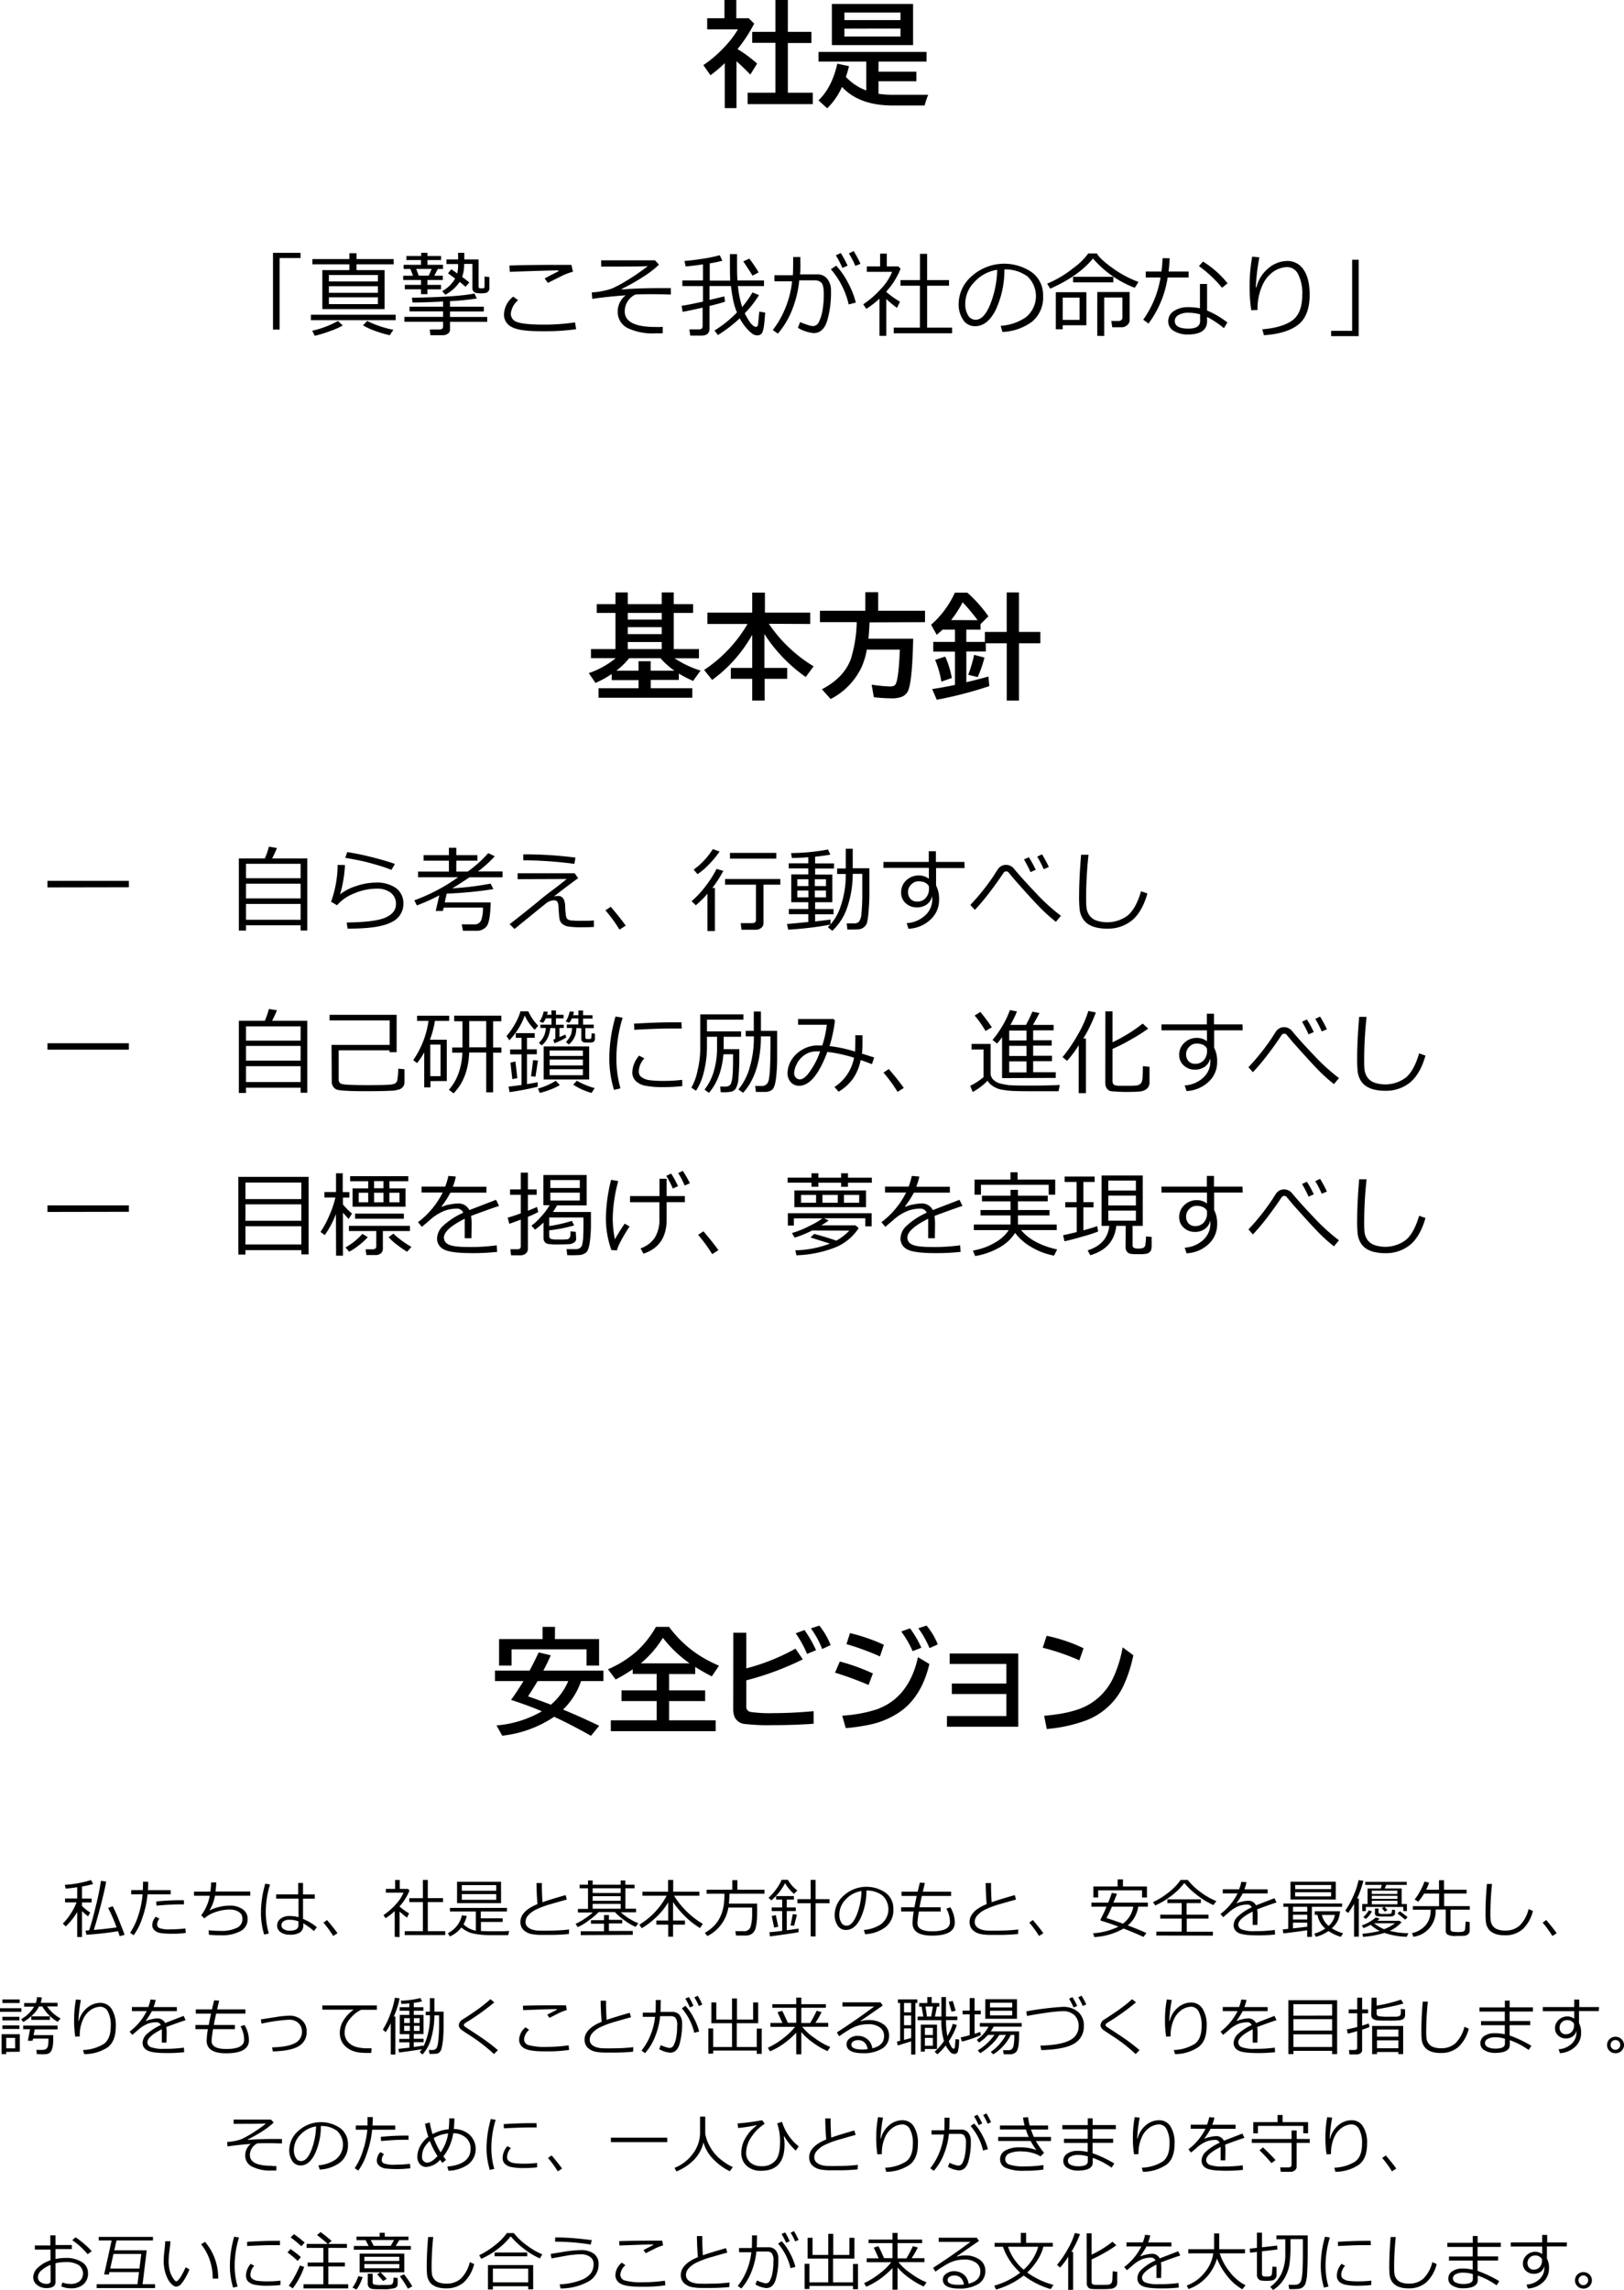 <svg xmlns="http://www.w3.org/2000/svg" viewBox="0 0 455.55 642.14"><g id="レイヤー_2" data-name="レイヤー 2"><g id="テキスト"><path d="M18.43,540.2l-.81-.81a14,14,0,0,0,2.16-2.7,16.52,16.52,0,0,0,1.7-3.24H18.25v-1.09h3.4V529.2q-2.26.34-3.24.39l-.23-1.06a30.22,30.22,0,0,0,7.35-1.35l.59,1.11A25.73,25.73,0,0,1,23,529v3.38h2.7v1.09H23v1a13.37,13.37,0,0,0,2.31,1.82l-.61,1.08a19.56,19.56,0,0,1-1.7-1.48v7.27H21.65v-7A18,18,0,0,1,18.43,540.2Zm14.68,1.33c-2.76.46-5.71.8-8.88,1L24,541.36l1-.07c.57-1.68,1.21-4,1.94-7.06a68.28,68.28,0,0,0,1.38-6.83l1.46.2c-.23,1.41-.72,3.57-1.47,6.5s-1.42,5.28-2,7.08q3.53-.31,6.39-.71A45.07,45.07,0,0,0,30.33,535l1.28-.48c.38.7,1,2,1.75,3.9s1.32,3.28,1.58,4.13l-1.37.38C33.46,542.52,33.3,542.05,33.11,541.53Z"/><path d="M41.57,527.66c0,.66,0,1.45-.09,2.36h6.39v1.17H41.39a27.37,27.37,0,0,1-1.5,6.69,16.5,16.5,0,0,1-2.39,4.78l-1-.69a18.8,18.8,0,0,0,2.29-4.85A25.77,25.77,0,0,0,40,531.19H36.8V530h3.28c0-.76.05-1.54.05-2.36ZM52.12,542a23.38,23.38,0,0,1-3.78.24,23.27,23.27,0,0,1-3.16-.17,3.35,3.35,0,0,1-1.81-.77,1.88,1.88,0,0,1-.66-1.46,3.49,3.49,0,0,1,1-2.36l1,.55a2.81,2.81,0,0,0-.64,1.67,1.1,1.1,0,0,0,.59.94A8.28,8.28,0,0,0,48,541a32.46,32.46,0,0,0,4-.24Zm-.52-9.14,0,1.15-.79,0q-3.15,0-6.91.36l-.09-1.16a65.06,65.06,0,0,1,6.79-.36Q51.17,532.84,51.6,532.87Z"/><path d="M58.6,542.53l-.06-1.26a32.77,32.77,0,0,0,3.5.18,9.67,9.67,0,0,0,4.3-.82A2.62,2.62,0,0,0,68,538.21a2.84,2.84,0,0,0-.28-1.36,2.73,2.73,0,0,0-1.12-.94,4.86,4.86,0,0,0-2.28-.45,12.28,12.28,0,0,0-3.85.7,8.55,8.55,0,0,0-3.15,1.78l-.88-.86a12.79,12.79,0,0,0,2.39-5.48H54.42v-1.17H59a18.13,18.13,0,0,0,.22-2.57l1.45,0q-.06,1.33-.21,2.55h9.74v1.17H60.31a11.74,11.74,0,0,1-1.58,4.16,10.9,10.9,0,0,1,2.72-1,12.47,12.47,0,0,1,3-.38,6.12,6.12,0,0,1,3.6,1,3.18,3.18,0,0,1,1.41,2.76,3.71,3.71,0,0,1-2,3.39A10.87,10.87,0,0,1,62,542.68,34.15,34.15,0,0,1,58.6,542.53Z"/><path d="M75.41,542.18l-1.31.29a21,21,0,0,1-.9-6.27,29.52,29.52,0,0,1,1.21-8l1.34.23a26.25,26.25,0,0,0-1.2,7.58A21.93,21.93,0,0,0,75.41,542.18Zm13.47-1.77-.8,1.08a24.53,24.53,0,0,0-3-2.18v.54a2.35,2.35,0,0,1-.88,2,5.16,5.16,0,0,1-3,.66,4.22,4.22,0,0,1-2.46-.7,2.14,2.14,0,0,1-1-1.86,2.33,2.33,0,0,1,1-1.94,3.82,3.82,0,0,1,2.36-.74,10.61,10.61,0,0,1,2.64.33v-5.2H77.47v-1.19h6.18V528H85v3.22H88.3v1.19H85v5.68A14.67,14.67,0,0,1,88.88,540.41Zm-5.16-.56v-1.07a6.84,6.84,0,0,0-2.68-.45,2.66,2.66,0,0,0-1.5.42,1.31,1.31,0,0,0-.59,1.13,1.23,1.23,0,0,0,.68,1.11,3.08,3.08,0,0,0,1.61.4C82.9,541.39,83.72,540.88,83.72,539.85Z"/><path d="M94.67,542.1l-1.21.77a28.82,28.82,0,0,0-2.73-3.74l1-.73Q93.68,540.68,94.67,542.1Z"/><path d="M110.72,543.12v-7.23a17,17,0,0,1-2.56,2l-.59-.88a18.12,18.12,0,0,0,3.45-3,11,11,0,0,0,2.17-3.29h-4.94v-1.06h2.59v-2.48h1.3v2.48h2.29l.43.47a14.49,14.49,0,0,1-2.77,4.42v.07a16.36,16.36,0,0,0,2.66,1.9l-.57,1.21a18.38,18.38,0,0,1-2.09-1.72v7.16Zm2.8-.5v-1.1h5.1v-8.15h-3.8v-1.1h3.8v-5.11H120v5.11h4.27v1.1H120v8.15h4.89v1.1Z"/><path d="M129.42,540.48a8.37,8.37,0,0,1-3.23,2.53l-.55-.92a7.6,7.6,0,0,0,2.6-2.15,7.24,7.24,0,0,0,1.33-2.86l1.36.18a8.79,8.79,0,0,1-.91,2.35,6.55,6.55,0,0,0,3.46,1.77V536h-7.27v-1h16v1h-7.35v1.93H141v1h-6.09v2.56c.64,0,1.76.06,3.34.06,2,0,3.54,0,4.59-.08l-.29,1.17c-.94,0-2.12,0-3.53,0-1.72,0-3,0-3.71-.09a21.13,21.13,0,0,1-2.24-.3,6.6,6.6,0,0,1-2-.67A7.24,7.24,0,0,1,129.42,540.48Zm-1.21-6.82v-6h12.34v6Zm1.34-3.47h9.64v-1.58h-9.64Zm9.64.94h-9.64v1.6h9.64Z"/><path d="M159.58,542.32a53.27,53.27,0,0,1-5.38.25c-.83,0-1.73,0-2.71,0a14.55,14.55,0,0,1-2.41-.24,4.5,4.5,0,0,1-1.68-.7,3.2,3.2,0,0,1-1.08-1.16,3.32,3.32,0,0,1-.34-1.54c0-2,1.59-3.69,4.79-5q-.24-2.77-.28-5.91H152c0,.25,0,.52,0,.8,0,1.37.06,2.9.17,4.59q1.69-.63,6.48-2l.36,1.25c-.93.24-2.37.65-4.33,1.22a25,25,0,0,0-4.39,1.62,7,7,0,0,0-2.16,1.63,2.75,2.75,0,0,0-.71,1.8,2,2,0,0,0,.18.86,2.18,2.18,0,0,0,.59.72,3.88,3.88,0,0,0,1.1.56,7.17,7.17,0,0,0,1.89.3c.79,0,1.65.05,2.58,0a47.58,47.58,0,0,0,5.88-.32Z"/><path d="M162.06,540.39l-.6-.92a17.11,17.11,0,0,0,2.48-1.4,17.69,17.69,0,0,0,2.35-1.79h-4.18v-1h2.83V529.5H162.6v-1h2.34v-1.2h1.31v1.2h7.86v-1.2h1.3v1.2H178v1h-2.57v5.73h3v1h-4.29a16.91,16.91,0,0,0,4.94,3.08l-.8,1a15.46,15.46,0,0,1-3-1.74,19.11,19.11,0,0,1-2.8-2.39h-4.56a18,18,0,0,1-2.81,2.36A14.61,14.61,0,0,1,162.06,540.39Zm.85,2.24v-1.09h6.52v-2.11h-3.66v-1h3.66V537h1.38v1.35h3.72v1h-3.72v2.11h6.69v1.09Zm3.34-13.13v1.32h7.86V529.5Zm0,2.21V533h7.86v-1.28Zm0,2.16v1.36h7.86v-1.36Z"/><path d="M180,540.7l-.66-1a20.66,20.66,0,0,0,7.65-8.11h-6.78v-1.14h7.19v-3.29h1.44v3.29h7.34v1.14h-7.1a23.92,23.92,0,0,0,8.07,7.89l-.79,1.16a21.71,21.71,0,0,1-4.31-3.39,26.51,26.51,0,0,1-3.25-3.88v5.17h3.34v1.15h-3.34v3.39h-1.36v-3.39h-3.32v-1.15h3.32v-5.1a19.4,19.4,0,0,1-3.91,4.66A20.24,20.24,0,0,1,180,540.7Z"/><path d="M204.32,534.9a10.87,10.87,0,0,1-5.91,8l-.69-.91a11.55,11.55,0,0,0,2.56-1.95,9.25,9.25,0,0,0,1.55-2.13,10.29,10.29,0,0,0,.79-1.94c.16-.57.29-1.13.39-1.67a24.7,24.7,0,0,0,.2-3.28h-5v-1.12h7.21v-2.68h1.43v2.68h7.59v1.12h-9.83a24.85,24.85,0,0,1-.15,2.77h7.92v2.32c0,1,0,1.88-.1,2.63a10.53,10.53,0,0,1-.33,1.92,3.1,3.1,0,0,1-.63,1.23,2.23,2.23,0,0,1-.94.64,2.94,2.94,0,0,1-.92.22c-.26,0-.87,0-1.84,0h-1.15l-.2-1.23h2.3a1.84,1.84,0,0,0,2-1.29,13.76,13.76,0,0,0,.41-3.85V534.9Z"/><path d="M222.73,531.06a11.45,11.45,0,0,1-2.51-3,15.61,15.61,0,0,1-3.86,4.83l-.77-.75a13.7,13.7,0,0,0,2.08-2.31,12.13,12.13,0,0,0,1.59-2.72H221a9.88,9.88,0,0,0,2.67,3ZM216,543l-.18-1.18c.88-.07,2.08-.19,3.59-.38v-5.56h-2.93v-1h2.93v-2.2h-1.71v-1h5v1h-2v2.2h2.53v1h-2.53v5.39c1.37-.18,2.48-.34,3.31-.47l0,1C223.59,541.93,220.91,542.33,216,543Zm1.16-2.48-.68-3.25,1.14-.24.7,3.24Zm5.6-.52-1-.08.63-3.18,1.16.15Zm4.64,3v-9.31h-3.72v-1.14h3.72v-5.41h1.38v5.41h3.91v1.14h-3.91v9.31Z"/><path d="M242.67,542.37l-.34-1.19a10,10,0,0,0,4.84-1.64,5.29,5.29,0,0,0,.39-8,7.23,7.23,0,0,0-4.52-1.42,18.27,18.27,0,0,1-1.7,7.89c-1.07,2.11-2.4,3.17-4,3.17A2.7,2.7,0,0,1,235,540a5.43,5.43,0,0,1-.86-3.1,7.25,7.25,0,0,1,2.6-5.42,9.49,9.49,0,0,1,11.69-.73,5.49,5.49,0,0,1,2.17,4.58,6.09,6.09,0,0,1-2.19,5.05A10.33,10.33,0,0,1,242.67,542.37Zm-1-12.1a7.49,7.49,0,0,0-4.39,2.31,6.11,6.11,0,0,0-1.84,4.34,4.11,4.11,0,0,0,.54,2.17,1.66,1.66,0,0,0,1.49.9c1.1,0,2-1,2.87-3.08A19.67,19.67,0,0,0,241.66,530.27Z"/><path d="M263.89,536h-6.12a25.28,25.28,0,0,0-.42,3.3c0,1.51,1.38,2.26,4.12,2.26q5.05,0,5-2.61a7.64,7.64,0,0,0-1-3.74l1.12-.38a8.58,8.58,0,0,1,1.24,4.28q0,3.66-6.4,3.66-5.46,0-5.46-3.54a23.41,23.41,0,0,1,.34-3.23h-3.53v-1.17h3.73c.13-.75.35-1.81.64-3.19h-4.26v-1.18h4.53c.12-.57.33-1.41.61-2.54l1.41.08-.58,2.46h7.94v1.18h-8.21c-.25,1.1-.47,2.17-.65,3.19h5.91Z"/><path d="M285.58,542.32a53.27,53.27,0,0,1-5.38.25c-.83,0-1.73,0-2.71,0a14.55,14.55,0,0,1-2.41-.24,4.5,4.5,0,0,1-1.68-.7,3.2,3.2,0,0,1-1.08-1.16,3.32,3.32,0,0,1-.34-1.54c0-2,1.59-3.69,4.79-5q-.24-2.77-.28-5.91H278c0,.25,0,.52,0,.8,0,1.37.06,2.9.17,4.59q1.69-.63,6.48-2l.36,1.25c-.93.24-2.37.65-4.33,1.22a25,25,0,0,0-4.39,1.62,7,7,0,0,0-2.16,1.63,2.75,2.75,0,0,0-.71,1.8,2,2,0,0,0,.18.86,2.18,2.18,0,0,0,.59.72,3.88,3.88,0,0,0,1.1.56,7.17,7.17,0,0,0,1.89.3c.79,0,1.65.05,2.58,0a47.58,47.58,0,0,0,5.88-.32Z"/><path d="M292.67,542.1l-1.21.77a28.82,28.82,0,0,0-2.73-3.74l1-.73Q291.68,540.68,292.67,542.1Z"/><path d="M316.36,539.91c2.09.78,3.83,1.5,5.22,2.14l-.82,1.09c-1.85-.85-3.72-1.63-5.59-2.35a18.57,18.57,0,0,1-8.2,2.39l-.34-1.07a18.77,18.77,0,0,0,7.11-1.86c-2.14-.8-3.73-1.33-4.75-1.61-.19,0-.28-.19-.27-.44a36.44,36.44,0,0,0,1.67-3.54h-4.23v-1.14h4.71c.44-1.12.77-2,1-2.72l1.44.24c-.21.59-.53,1.42-1,2.48H322v1.14h-2.72A8.42,8.42,0,0,1,316.36,539.91Zm4-7.84v-2H308.05v2h-1.34V529h6.8V527H315V529h6.73v3.09ZM315,539.41a7.41,7.41,0,0,0,2.9-4.75h-6a27.49,27.49,0,0,1-1.53,3.19Q312.3,538.43,315,539.41Z"/><path d="M340.37,534.2a21.08,21.08,0,0,1-4.28-2.56,22,22,0,0,1-3.88-3.62,18.38,18.38,0,0,1-3.86,3.75,21.52,21.52,0,0,1-4.28,2.54l-.64-.93a21.15,21.15,0,0,0,4.43-2.77,15.82,15.82,0,0,0,3.32-3.46h2a18.1,18.1,0,0,0,3.73,3.52,19.75,19.75,0,0,0,4.3,2.43Zm-16,8.55v-1.09h7.1V538h-6v-1.11h6v-3.24h-4v-1.06h9.38v1.06h-4v3.24H339V538h-6.11v3.68h7.34v1.09Z"/><path d="M352.71,539.78H351.4v-2.89c0-.34,0-.63,0-.87-2.7,1.36-4.05,2.58-4.05,3.69a1.48,1.48,0,0,0,.91,1.31,9.57,9.57,0,0,0,3.81.49,36.53,36.53,0,0,0,5.52-.33l.08,1.28a42.76,42.76,0,0,1-4.83.24c-2.82,0-4.66-.24-5.51-.74a2.3,2.3,0,0,1-1.28-2.11,3.46,3.46,0,0,1,1.13-2.41,14.28,14.28,0,0,1,3.95-2.59,1.31,1.31,0,0,0-1.29-.79,7.76,7.76,0,0,0-2.27.38,9.61,9.61,0,0,0-3,1.93l-1.46,1.23-.75-.9a16.35,16.35,0,0,0,4.8-5.77H343v-1.14h4.58a12.66,12.66,0,0,0,.62-2.11l1.46.12a11.68,11.68,0,0,1-.6,2h6.53v1.14h-7a18.39,18.39,0,0,1-1.72,2.68l.14.07a4.38,4.38,0,0,1,1.35-.43A8.2,8.2,0,0,1,350,533a2.34,2.34,0,0,1,2.32,1.28l5.18-2,.58,1.19c-1.22.4-3,1-5.43,1.94a10.75,10.75,0,0,1,.11,1.66Z"/><path d="M366.69,541.26q-3.12.48-6.68.88l-.2-1.1,1.56-.16V534.7H360v-.93h16.48v.93H368v8.42h-1.33ZM362,532.65v-5H374.7v5Zm.7,2.05v1.35h4V534.7Zm0,2.21v1.34h4v-1.34Zm0,3.83c1.67-.18,3-.34,4-.48v-1.13h-4Zm.63-11h10.08v-1.16H363.3Zm10.08.86H363.3v1.18h10.08Zm.2,10.13a12.19,12.19,0,0,0,3.15,1.39l-.65,1a12.51,12.51,0,0,1-3.45-1.64,11.33,11.33,0,0,1-3.53,1.64l-.46-.9a9.9,9.9,0,0,0,3.08-1.44,6.44,6.44,0,0,1-2.18-3.83h-.78v-1h7.1a8.06,8.06,0,0,1-.63,2.62A6.75,6.75,0,0,1,373.58,540.7Zm-.93-.68a5.18,5.18,0,0,0,1.77-3.09h-3.66A5.49,5.49,0,0,0,372.65,540Z"/><path d="M379.83,543.08v-9.23a19.79,19.79,0,0,1-1.67,2.57l-.79-.66a23,23,0,0,0,2.31-4.23,20.69,20.69,0,0,0,1.41-4.31l1.35.16a27.38,27.38,0,0,1-1.76,5h.48v10.68Zm4.66-3.34a16.69,16.69,0,0,1-2,.92l-.49-.74a12.41,12.41,0,0,0,3.93-2.24L387,538a4.48,4.48,0,0,1-.64.62h6.2l.59.4a9.75,9.75,0,0,1-3.31,2.41l0,0a21.84,21.84,0,0,0,5.22.67l-.46,1a21.09,21.09,0,0,1-6.26-1.1,25.65,25.65,0,0,1-6,1.12l-.17-.87a30.93,30.93,0,0,0,4.87-.8A9.67,9.67,0,0,1,384.49,539.74Zm9.15-3.88v-1.13H383.13v1.17h-1v-2h1.49v-4.35h3.69l.3-1h-4.65v-.87h11.65v.87h-5.75l-.44,1h4.76v4.35h1.47v2Zm-10.49,2.23-.74-.49a8.61,8.61,0,0,0,1.57-1.94l.86.32A7.18,7.18,0,0,1,383.15,538.09Zm8.82-7v-.93h-7.18v.93Zm-7.18,1.38H392v-.86h-7.18Zm0,1.52H392v-1h-7.18Zm3.55,6.94a11.27,11.27,0,0,0,2.94-1.63h-5.84A10.78,10.78,0,0,0,388.34,541Zm-2.64-5.76h1v1a.41.41,0,0,0,.26.43,4.82,4.82,0,0,0,1.32.1l1,0a6.32,6.32,0,0,0,.72-.06.47.47,0,0,0,.24-.13.41.41,0,0,0,.14-.19,7.48,7.48,0,0,0,.09-.82l.85.08v.89a.77.77,0,0,1-.33.68,2,2,0,0,1-1.05.27c-.47,0-1,0-1.67,0a16.05,16.05,0,0,1-1.79-.06,1,1,0,0,1-.61-.27.8.8,0,0,1-.19-.57Zm2.74.88-.81-1,.73-.35.83.91Zm5.71,2.24c-.37-.33-1.09-.91-2.15-1.74l.7-.61,2.15,1.65Z"/><path d="M396.47,543.08l-.41-1a7.09,7.09,0,0,0,3.94-2.33,6.57,6.57,0,0,0,1.32-4.24v0h-5v-1h7.36v-3.52h-4.22a14.74,14.74,0,0,1-1.63,2.28l-1-.65a15.67,15.67,0,0,0,1.53-2.33,14.56,14.56,0,0,0,1.21-2.68l1.3.29a12.5,12.5,0,0,1-.83,2h3.62v-2.66h1.4v2.66h6.33v1.08H405.1v3.52h7.19v1h-5.41v5.41a.84.84,0,0,0,.18.54c.11.15.43.24.94.28l1,.05c.26,0,.62,0,1.08-.07a1.23,1.23,0,0,0,.61-.22.93.93,0,0,0,.29-.5s.06-.78.16-2.18l1.12.15v2.39a1.42,1.42,0,0,1-.1.55,1.28,1.28,0,0,1-.3.43,1.52,1.52,0,0,1-.4.28,1.72,1.72,0,0,1-.45.16,7.9,7.9,0,0,1-1.23.09l-1.24,0a4.74,4.74,0,0,1-2.54-.4,1.4,1.4,0,0,1-.46-1.14v-5.86h-2.83a7.23,7.23,0,0,1-6.22,7.64Z"/><path d="M430,535.86a10.24,10.24,0,0,1-2.93,5.16,7.35,7.35,0,0,1-5,1.66,8.39,8.39,0,0,1-2.11-.24,4.78,4.78,0,0,1-1.58-.71,3.53,3.53,0,0,1-1.06-1.18,4.24,4.24,0,0,1-.5-1.53,22,22,0,0,1-.11-2.73c0-2.17.12-4.82.38-8h1.44a79.59,79.59,0,0,0-.46,8c0,.81,0,1.5.06,2.06a3.1,3.1,0,0,0,.51,1.55,2.86,2.86,0,0,0,1.34,1.08,5.81,5.81,0,0,0,2.23.37,5.91,5.91,0,0,0,4-1.34,9.56,9.56,0,0,0,2.57-4.68Z"/><path d="M436.67,542.1l-1.21.77a28.82,28.82,0,0,0-2.73-3.74l1-.73Q435.68,540.68,436.67,542.1Z"/><path d="M0,564.13v-1H6v1Zm1.75,11.24V576H.45v-5.58H5.56v4.92ZM.67,561.67v-1H5.53v1Zm0,4.87v-1H5.44v1Zm0,2.4v-1H5.44v1Zm3.57,2.5H1.75v2.94H4.26Zm6.7-8.8A8.42,8.42,0,0,1,9.18,565a13.33,13.33,0,0,1-2.66,2l-.59-.81a9.52,9.52,0,0,0,3.64-3.51H6.78v-1h3.27A8.31,8.31,0,0,0,10.4,560l1.33.1a7.9,7.9,0,0,1-.31,1.52h4.73v1H13.22A10.49,10.49,0,0,0,17,566l-.83.94a11.67,11.67,0,0,1-4.29-4.3ZM10.34,576l-.14-1.18h1.11a5.6,5.6,0,0,0,1.25-.09,1.36,1.36,0,0,0,.58-.38,1.64,1.64,0,0,0,.35-.9,11.81,11.81,0,0,0,.1-1.8H9.29l-.16.61H7.82l.61-3.25H6.5V568h9.65v1.06H9.74l-.32,1.62h5.51v.94a14.66,14.66,0,0,1-.1,1.94,5,5,0,0,1-.34,1.3,1.87,1.87,0,0,1-.62.81,2,2,0,0,1-.8.32,7.42,7.42,0,0,1-1,.06ZM8.78,566.4v-1H14v1Z"/><path d="M23.61,576l-.33-1.15a11.91,11.91,0,0,0,5.79-1.68q2-1.38,2-5.08a8.16,8.16,0,0,0-.8-4,2.4,2.4,0,0,0-2.13-1.38,5,5,0,0,0-2.59.83,6.31,6.31,0,0,0-2.26,2.73,10.78,10.78,0,0,0-.92,4.76l-1.25.08a28.39,28.39,0,0,1-.33-4.55,31.26,31.26,0,0,1,.51-5.88l1.39.13a43.22,43.22,0,0,0-.7,5.85h.12A7,7,0,0,1,24.47,563a5.77,5.77,0,0,1,3.63-1.37,3.72,3.72,0,0,1,3.21,1.7,8.63,8.63,0,0,1,1.17,4.9q0,4.11-2.25,5.85A11.84,11.84,0,0,1,23.61,576Z"/><path d="M46.71,572.78H45.4v-2.89c0-.34,0-.63,0-.87-2.7,1.36-4.05,2.58-4.05,3.69a1.48,1.48,0,0,0,.91,1.31,9.57,9.57,0,0,0,3.81.49,36.53,36.53,0,0,0,5.52-.33l.08,1.28a42.76,42.76,0,0,1-4.83.24c-2.82,0-4.66-.24-5.51-.74A2.3,2.3,0,0,1,40,572.85a3.48,3.48,0,0,1,1.12-2.41,14.52,14.52,0,0,1,4-2.59,1.31,1.31,0,0,0-1.29-.79,7.76,7.76,0,0,0-2.27.38,9.61,9.61,0,0,0-3,1.93l-1.46,1.23-.75-.9a16.35,16.35,0,0,0,4.8-5.77H37v-1.14H41.6a12.66,12.66,0,0,0,.62-2.11l1.46.12a11.68,11.68,0,0,1-.6,2h6.53v1.14h-7a18.39,18.39,0,0,1-1.72,2.68l.14.07a4.38,4.38,0,0,1,1.35-.43A8.2,8.2,0,0,1,44,566a2.34,2.34,0,0,1,2.32,1.28l5.18-2,.58,1.19c-1.22.4-3,1-5.43,1.94a10.75,10.75,0,0,1,.11,1.66Z"/><path d="M65.89,569H59.77a25.28,25.28,0,0,0-.42,3.3c0,1.51,1.38,2.26,4.12,2.26q5.06,0,5-2.61a7.64,7.64,0,0,0-1-3.74l1.12-.38a8.58,8.58,0,0,1,1.24,4.28q0,3.66-6.4,3.66-5.46,0-5.46-3.54a23.41,23.41,0,0,1,.34-3.23H54.82v-1.17h3.73c.13-.75.35-1.81.64-3.19H54.93v-1.18h4.53c.12-.57.33-1.41.61-2.54l1.41.08-.58,2.46h7.94v1.18H60.63c-.25,1.1-.47,2.17-.65,3.19h5.91Z"/><path d="M76.53,575.25l-.2-1.14q4.52-.12,6.45-1.22a3.44,3.44,0,0,0,1.92-3.14,3.21,3.21,0,0,0-1-2.47,3.64,3.64,0,0,0-2.59-.93,47.39,47.39,0,0,0-7.75,1.1l-.18-1.19,4.3-.67a25.92,25.92,0,0,1,3.58-.37,5.22,5.22,0,0,1,3.59,1.21,4.21,4.21,0,0,1,1.37,3.3,4.44,4.44,0,0,1-2.17,4Q81.69,575.1,76.53,575.25Z"/><path d="M105.72,563.57h-4.4a8.77,8.77,0,0,0-3.13,2.51,5.9,5.9,0,0,0-1.52,3.8,3.93,3.93,0,0,0,.81,2.53,4.67,4.67,0,0,0,2.16,1.49,11.27,11.27,0,0,0,3.59.47l1,0-.09,1.3h0c-1.08,0-2,0-2.69-.06a8.79,8.79,0,0,1-2.26-.43A6,6,0,0,1,97.1,574a4.81,4.81,0,0,1-1.34-1.76,5.51,5.51,0,0,1-.44-2.27,6.57,6.57,0,0,1,1.08-3.5,9.81,9.81,0,0,1,2.84-2.94H90.42v-1.17h15.3Z"/><path d="M109.61,576.12v-8.83a13.55,13.55,0,0,1-1.43,2.55l-.79-.71a22.76,22.76,0,0,0,2.09-4.33,23.77,23.77,0,0,0,1.29-4.62l1.32.2a23.67,23.67,0,0,1-1.63,5.09h.44v10.65Zm2.34-.58-.21-1,3.11-.36v-1.5H112v-.94h2.82v-1.33h-2.68V565h2.68v-1.16h-2.7v-1h2.7v-1.07a22.24,22.24,0,0,1-2.23.15l-.16-.91a24.08,24.08,0,0,0,5.51-.74l.45.94a16.1,16.1,0,0,1-2.33.42v1.21h2.7v1h-2.7V565h2.74v5.37h-2.74v1.33h2.76v.94h-2.76V574c1.29-.18,2.18-.31,2.69-.41v.34a18.78,18.78,0,0,0,1.83-8.84h-1.16v-1h1.16v-3.78h1.27v3.78h2.58v3.16c0,1.34,0,2.46-.07,3.37a19.18,19.18,0,0,1-.5,3.78,2.29,2.29,0,0,1-.49,1,1.71,1.71,0,0,1-.81.46,13.31,13.31,0,0,1-2.09.07l-.17-1.09h1.2a1.4,1.4,0,0,0,.77-.33c.31-.22.54-1,.68-2.28a48,48,0,0,0,.22-5v-2.11h-1.32a23.9,23.9,0,0,1-.89,6.4,10.94,10.94,0,0,1-2.45,4.59l-.78-.71a5.72,5.72,0,0,0,.61-.78Q115.07,575.16,112,575.54Zm3-9.63h-1.58v1.36h1.58Zm0,2.15h-1.58v1.43h1.58Zm2.77-2.15h-1.61v1.36h1.61Zm0,2.15h-1.61v1.43h1.61Z"/><path d="M139.66,574.9l-1.1,1.08a46.64,46.64,0,0,0-6-4.73l-1.76-1.14c-.77-.51-1.25-.85-1.45-1a2.18,2.18,0,0,1-.47-.58,1.31,1.31,0,0,1-.18-.66,2.07,2.07,0,0,1,1.08-1.59c2.09-1.33,3.65-2.39,4.69-3.16s2.08-1.61,3.11-2.53l1.08.9a68.76,68.76,0,0,1-7.33,5.29,6.87,6.87,0,0,0-1,.65.5.5,0,0,0-.2.41.45.45,0,0,0,.12.33c.09.08.44.33,1.07.74q3.54,2.28,5.26,3.53C137.7,573.26,138.73,574.08,139.66,574.9Z"/><path d="M159.65,574.82a39,39,0,0,1-5.91.41h-1q-4.17,0-5.64-.85a2.64,2.64,0,0,1-1.47-2.41,4.59,4.59,0,0,1,1.8-3.49l1,.71a3.9,3.9,0,0,0-1.42,2.68,1.69,1.69,0,0,0,1.28,1.61,17.43,17.43,0,0,0,5.21.49,41.18,41.18,0,0,0,6-.44ZM159,563.65a9.34,9.34,0,0,0-1,.31c-.38.15-.7.28-.95.4l-2.92,1.46-.62-.88c.58-.31,1.48-.77,2.68-1.38l0-.18c-2.09,0-5.24.13-9.44.29l-.07-1.23q3.48-.13,9.52-.13c1.29,0,2.14,0,2.56,0Z"/><path d="M177.58,575.32a53.27,53.27,0,0,1-5.38.25c-.83,0-1.73,0-2.71,0a14.55,14.55,0,0,1-2.41-.24,4.5,4.5,0,0,1-1.68-.7,3.2,3.2,0,0,1-1.08-1.16,3.32,3.32,0,0,1-.34-1.54c0-2,1.59-3.69,4.79-5q-.24-2.77-.28-5.91H170c0,.25,0,.52,0,.8,0,1.37.06,2.9.17,4.59q1.69-.63,6.48-2l.36,1.25c-.93.24-2.37.65-4.33,1.22a25,25,0,0,0-4.39,1.62,7,7,0,0,0-2.16,1.63,2.75,2.75,0,0,0-.71,1.8,2,2,0,0,0,.18.86,2.18,2.18,0,0,0,.59.72,3.88,3.88,0,0,0,1.1.56,7.17,7.17,0,0,0,1.89.3c.79,0,1.65.05,2.58,0a47.58,47.58,0,0,0,5.88-.32Z"/><path d="M185.33,562.37c0,.53,0,1.13-.07,1.8h3.37a2.39,2.39,0,0,1,2,.89,3.68,3.68,0,0,1,.7,2.34,19.84,19.84,0,0,1-.74,5.87c-.5,1.55-1.37,2.33-2.62,2.33a7.32,7.32,0,0,1-3.06-1l.43-1.12a11.24,11.24,0,0,0,1.32.51,5,5,0,0,0,1.17.28,1.27,1.27,0,0,0,1.14-.76,7.74,7.74,0,0,0,.71-2.17,17.63,17.63,0,0,0,.27-3.31,3.35,3.35,0,0,0-.47-2.21,1.71,1.71,0,0,0-1.24-.46h-3.06a20.75,20.75,0,0,1-1.42,5.73,15.69,15.69,0,0,1-2.81,4.64l-1-.72a17.25,17.25,0,0,0,2.27-3.76,18.68,18.68,0,0,0,1.53-5.7h-3.44v-1.18h3.58q.06-.62.06-3.54h1.41Zm10.79,7.29-1.37.36a16,16,0,0,0-3.49-6.86l1-.7a14.53,14.53,0,0,1,2.31,3.32A16.45,16.45,0,0,1,196.12,569.66Zm-1.6-7.2-1,.45a20.77,20.77,0,0,0-1.28-2.47l1-.44A19,19,0,0,1,194.52,562.46Zm2.52-.36-1,.41a17.18,17.18,0,0,0-1.26-2.43l.94-.45A21.79,21.79,0,0,1,197,562.1Z"/><path d="M198.7,575.88v-7.09h1.35V574h5.29v-6.66h-5.79v-5.84h1.38v4.8h4.41v-5.9h1.39v5.9h4.53v-4.8h1.42v5.84h-6V574h5.6v-5.16h1.39v7.09h-1.39V575H200.05v.85Z"/><path d="M216,575.22l-.62-1a21.72,21.72,0,0,0,4.51-2.81,17.43,17.43,0,0,0,3.12-3.05h-6.89v-1.1h3.36c-.64-1.41-1.1-2.4-1.38-3l1.32-.4c.37.7.9,1.82,1.58,3.36h2.35V563h-6.7V562h6.7v-1.86h1.43V562h6.89V563h-6.89v4.28h2.47a31.19,31.19,0,0,0,1.83-3.44l1.39.39c-.47.92-1,1.94-1.75,3h3.61v1.1h-7.3a14.73,14.73,0,0,0,3.45,3.14,19.35,19.35,0,0,0,4.42,2.52l-.78,1.17a21.33,21.33,0,0,1-4.11-2.41,17.1,17.1,0,0,1-3.23-2.93v6.24h-1.43V570a24.6,24.6,0,0,1-3.42,3A20.3,20.3,0,0,1,216,575.22Z"/><path d="M244.7,574.37q3.28-.79,3.29-3.4a2.87,2.87,0,0,0-1.21-2.48,5.38,5.38,0,0,0-3.24-.88,10.28,10.28,0,0,0-2.71.35,11.4,11.4,0,0,0-3,1.43A24.11,24.11,0,0,0,235.4,571l-.65-1.08q5.35-3.45,10.46-7.27l-8.9,0v-1.17H247l.62.9-6.2,4.29.07.1a7.26,7.26,0,0,1,2.14-.32,6.89,6.89,0,0,1,4.14,1.16,3.72,3.72,0,0,1,1.62,3.2,4.1,4.1,0,0,1-2,3.67,9.87,9.87,0,0,1-5.33,1.26q-4.59,0-4.59-2.53a2,2,0,0,1,.95-1.67,3.54,3.54,0,0,1,2.09-.67,4.29,4.29,0,0,1,2.72.88A3.93,3.93,0,0,1,244.7,574.37Zm-1.3.22c-.34-1.68-1.25-2.52-2.74-2.52a2.44,2.44,0,0,0-1.28.35,1.06,1.06,0,0,0-.56.94c0,.89,1,1.34,3.11,1.34A9.81,9.81,0,0,0,243.4,574.59Z"/><path d="M256.78,561.66v14.46h-1.19v-3.7c-.82.26-2.07.65-3.77,1.16l-.22-1.11.9-.19V561.66h-.62v-1h5.45v1Zm-1.19,0h-2v2.63h2Zm0,3.52h-2v2.72h2Zm0,3.6h-2V572c.19,0,.84-.22,2-.52Zm9.69,4.79a16.07,16.07,0,0,1-2.33,2.49l-.77-.74a16.26,16.26,0,0,0,2.62-3,20.22,20.22,0,0,1-.75-5.84h-6.64v-1H259l-.47-2.81h-.69v-1h2.28V560h1.23v1.67h2.14v1h-.67l-.55,2.81h1.81V560h1.28v5.46h3.18v1h-3.17a23.18,23.18,0,0,0,.39,4.55,3,3,0,0,0,.19-.42,13,13,0,0,0,1.31-3.1l1.15.37a20.24,20.24,0,0,1-2.27,4.54,7.63,7.63,0,0,0,.52,1.15,4.28,4.28,0,0,0,.48.76.52.52,0,0,0,.35.17c.18,0,.29-.11.34-.34s.11-1,.2-2.35l1,.12a12.84,12.84,0,0,1-.35,3.42,1,1,0,0,1-1,.62,1.66,1.66,0,0,1-1.29-.74A8.57,8.57,0,0,1,265.28,573.57Zm-5.84,1v.74H258.3v-7.57h4.54v6.83Zm2.25-5.93h-2.25v2h2.25Zm0,2.79h-2.25v2.23h2.25Zm-2.08-8.78.42,2.81h1.18l.47-2.81Zm7.31,1.45-.8-2.75,1.13-.27.83,2.73Z"/><path d="M269.85,572.49l-.39-1.16c.61-.13,1.46-.34,2.55-.64v-5.84h-2V563.8h2v-3.52h1.37v3.52h1.74v1.05h-1.74v5.46c.67-.21,1.21-.39,1.61-.54l.13.93A36.67,36.67,0,0,1,269.85,572.49Zm5.1,3.23-.68-.77a15.2,15.2,0,0,0,4.67-4.34h-1.8a12.43,12.43,0,0,1-2.5,2.15L274,572a10.39,10.39,0,0,0,3.3-3.71h-2.44v-1h11.73v1h-7.87a12.45,12.45,0,0,1-.79,1.32h7.93v.65a25.52,25.52,0,0,1-.12,3,5.48,5.48,0,0,1-.46,1.79,1.56,1.56,0,0,1-.65.65,2.29,2.29,0,0,1-1,.34h-2.07l-.2-1.13h1.47a1.71,1.71,0,0,0,.95-.26,2.06,2.06,0,0,0,.58-1.34,15.25,15.25,0,0,0,.18-2.48v-.22h-1a13.21,13.21,0,0,1-4.93,5.45l-.69-.67a14,14,0,0,0,4.26-4.78h-1.86a13.39,13.39,0,0,1-2.44,2.91A16.79,16.79,0,0,1,275,575.72Zm1.43-9.64V560.6h8.89v5.48Zm1.33-3.17h6.22v-1.33h-6.22Zm6.22.93h-6.22v1.3h6.22Z"/><path d="M292.08,574.87l-.22-1.25q5.82-.17,8.26-1.53a4.25,4.25,0,0,0,2.45-3.9,4.09,4.09,0,0,0-1.19-3.11,4.56,4.56,0,0,0-3.25-1.13,39.12,39.12,0,0,0-4.31.41c-2,.27-3.9.59-5.74.94l-.19-1.29A85.34,85.34,0,0,1,298,562.75a6.49,6.49,0,0,1,4.43,1.41,5,5,0,0,1,1.6,4A5.43,5.43,0,0,1,301.4,573C299.66,574.12,296.55,574.74,292.08,574.87Zm10.08-12.4-1,.46a20.77,20.77,0,0,0-1.28-2.47l.95-.43A19.42,19.42,0,0,1,302.16,562.47Zm2.56-.39-1,.41a19.4,19.4,0,0,0-1.26-2.42l.93-.46A23.52,23.52,0,0,1,304.72,562.08Z"/><path d="M319.66,574.9l-1.1,1.08a46.64,46.64,0,0,0-6-4.73l-1.76-1.14c-.77-.51-1.25-.85-1.45-1a2.18,2.18,0,0,1-.47-.58,1.31,1.31,0,0,1-.18-.66,2.07,2.07,0,0,1,1.08-1.59c2.09-1.33,3.65-2.39,4.69-3.16s2.08-1.61,3.11-2.53l1.08.9a68.76,68.76,0,0,1-7.33,5.29,6.87,6.87,0,0,0-1,.65.5.5,0,0,0-.2.41.45.45,0,0,0,.12.33c.09.08.44.33,1.07.74q3.54,2.28,5.26,3.53C317.7,573.26,318.73,574.08,319.66,574.9Z"/><path d="M329.61,576l-.33-1.15a11.91,11.91,0,0,0,5.79-1.68q2-1.38,2-5.08a8.15,8.15,0,0,0-.81-4,2.38,2.38,0,0,0-2.12-1.38,5,5,0,0,0-2.59.83,6.31,6.31,0,0,0-2.26,2.73,10.78,10.78,0,0,0-.92,4.76l-1.25.08a28.39,28.39,0,0,1-.33-4.55,31.26,31.26,0,0,1,.51-5.88l1.39.13a43.22,43.22,0,0,0-.7,5.85h.12a7,7,0,0,1,2.36-3.76,5.77,5.77,0,0,1,3.63-1.37,3.72,3.72,0,0,1,3.21,1.7,8.63,8.63,0,0,1,1.17,4.9q0,4.11-2.25,5.85A11.84,11.84,0,0,1,329.61,576Z"/><path d="M352.71,572.78H351.4v-2.89c0-.34,0-.63,0-.87-2.7,1.36-4.05,2.58-4.05,3.69a1.48,1.48,0,0,0,.91,1.31,9.57,9.57,0,0,0,3.81.49,36.53,36.53,0,0,0,5.52-.33l.08,1.28a42.76,42.76,0,0,1-4.83.24c-2.82,0-4.66-.24-5.51-.74a2.3,2.3,0,0,1-1.28-2.11,3.46,3.46,0,0,1,1.13-2.41,14.28,14.28,0,0,1,3.95-2.59,1.31,1.31,0,0,0-1.29-.79,7.76,7.76,0,0,0-2.27.38,9.61,9.61,0,0,0-3,1.93l-1.46,1.23-.75-.9a16.35,16.35,0,0,0,4.8-5.77H343v-1.14h4.58a12.66,12.66,0,0,0,.62-2.11l1.46.12a11.68,11.68,0,0,1-.6,2h6.53v1.14h-7a18.39,18.39,0,0,1-1.72,2.68l.14.07a4.38,4.38,0,0,1,1.35-.43A8.2,8.2,0,0,1,350,566a2.34,2.34,0,0,1,2.32,1.28l5.18-2,.58,1.19c-1.22.4-3,1-5.43,1.94a10.75,10.75,0,0,1,.11,1.66Z"/><path d="M373.67,575.09H362.82V576h-1.41V560.89h13.67V576h-1.41Zm0-9.9V562H362.82v3.22Zm-10.85,4.2h10.85V566.2H362.82Zm0,4.6h10.85v-3.53H362.82Z"/><path d="M378.07,570.26l-.28-1.18c.74-.14,1.71-.37,2.93-.68v-3.85h-2.39v-1.08h2.39v-3.29h1.37v3.29h1.67v1.08h-1.67V568c.87-.25,1.49-.45,1.85-.6l.22,1a22,22,0,0,1-2.07.74v5.74a1,1,0,0,1-.46.88,1.82,1.82,0,0,1-1.08.33h-2l-.17-1.25H380c.47,0,.71-.21.71-.62v-4.67C379.61,569.88,378.73,570.11,378.07,570.26Zm6.68-10.08h1.42v2.22a40,40,0,0,0,6.81-1.68l.71,1.08a32.57,32.57,0,0,1-3.33.83c-1.57.34-3,.6-4.19.79v1.19a.69.69,0,0,0,.52.75,16.66,16.66,0,0,0,3,.15c1,0,1.72,0,2,0a2.49,2.49,0,0,0,.76-.16.73.73,0,0,0,.36-.29,1.63,1.63,0,0,0,.14-.66q0-.5,0-1.11l1.19.18V565a1.34,1.34,0,0,1-.36,1,2,2,0,0,1-1.1.49,23.62,23.62,0,0,1-3,.12c-1.71,0-2.85,0-3.43-.11a2.08,2.08,0,0,1-1.23-.48,1.37,1.37,0,0,1-.36-1Zm7.51,15.22h-6V576h-1.36v-7.9h8.7V576h-1.36Zm0-4.29v-2h-6v2Zm-6,3.25h6v-2.23h-6Z"/><path d="M412,568.86a10.24,10.24,0,0,1-2.93,5.16,7.35,7.35,0,0,1-5,1.66,8.39,8.39,0,0,1-2.11-.24,4.78,4.78,0,0,1-1.58-.71,3.53,3.53,0,0,1-1.06-1.18,4.24,4.24,0,0,1-.5-1.53,22,22,0,0,1-.11-2.73c0-2.17.12-4.82.38-8h1.44a79.59,79.59,0,0,0-.46,8c0,.81,0,1.5.06,2.06a3.1,3.1,0,0,0,.51,1.55,2.86,2.86,0,0,0,1.34,1.08,5.81,5.81,0,0,0,2.23.37,5.91,5.91,0,0,0,4-1.34,9.56,9.56,0,0,0,2.57-4.68Z"/><path d="M429.57,573.67l-.76,1.17a21,21,0,0,0-5.29-2.75v1.3q0,2.26-4.19,2.27a5.47,5.47,0,0,1-2.86-.72,2.19,2.19,0,0,1-1.2-2,2.34,2.34,0,0,1,1.14-2.05,4.83,4.83,0,0,1,2.75-.76,11.79,11.79,0,0,1,2.95.32V567.9h-6.66v-1.15h6.66v-2.68H415v-1.16h7.13V561h1.36v1.89H430v1.16h-6.53v2.68h5.77v1.15h-5.77v2.9A33.2,33.2,0,0,1,429.57,573.67Zm-7.42-.74v-1.24a9,9,0,0,0-3-.41,3.76,3.76,0,0,0-1.79.44,1.31,1.31,0,0,0-.81,1.16,1.26,1.26,0,0,0,.82,1.17,4.78,4.78,0,0,0,2.06.4,5.45,5.45,0,0,0,1.72-.2,1.85,1.85,0,0,0,.75-.45A1.31,1.31,0,0,0,422.15,572.93Z"/><path d="M448.48,563.92h-5.55v3.38a5.62,5.62,0,0,1,.58,2.79,5.12,5.12,0,0,1-1.71,3.9,6.69,6.69,0,0,1-4.23,1.74l-.36-1.1a5.71,5.71,0,0,0,3.55-1.45A4.18,4.18,0,0,0,442.2,570a5,5,0,0,0,0-.58,2.61,2.61,0,0,1-1,1.6,3.21,3.21,0,0,1-1.94.58,3.09,3.09,0,0,1-2.17-.81,2.65,2.65,0,0,1-.89-2,3.09,3.09,0,0,1,1-2.36,3.42,3.42,0,0,1,2.45-1,3.2,3.2,0,0,1,1.94.64v-2.11h-8.81v-1.16h8.81v-2.1h1.41v2.1h5.55Zm-6.94,3.56a2.13,2.13,0,0,0-2.1-1,1.94,1.94,0,0,0-1.38.64,2.11,2.11,0,0,0-.12,2.79,1.69,1.69,0,0,0,1.29.52,2.15,2.15,0,0,0,1.66-.68,2.64,2.64,0,0,0,.65-1.77Z"/><path d="M450.8,573.44a2.19,2.19,0,0,1,.69-1.63,2.35,2.35,0,0,1,1.68-.68,2.32,2.32,0,0,1,1.68.68,2.26,2.26,0,0,1,0,3.27,2.31,2.31,0,0,1-1.68.67,2.34,2.34,0,0,1-1.68-.67A2.21,2.21,0,0,1,450.8,573.44Zm1,0a1.3,1.3,0,0,0,.39.95,1.29,1.29,0,0,0,.95.4,1.37,1.37,0,0,0,1.35-1.35,1.29,1.29,0,0,0-.4-1,1.3,1.3,0,0,0-.95-.39,1.33,1.33,0,0,0-1.34,1.34Z"/><path d="M77.52,607.38l0,1.26c-.46,0-.92,0-1.37,0a11.24,11.24,0,0,1-5.42-1.08,3.41,3.41,0,0,1-1.94-3.18,4,4,0,0,1,1.56-3.2c-2.34.17-4.52.4-6.53.71l-.1-1.25a14.8,14.8,0,0,0,2.24-.3,12.16,12.16,0,0,0,1.67-.46,23.59,23.59,0,0,0,2.63-1.41,43.63,43.63,0,0,0,4.36-3q-1.74.08-6.9.08H65.53v-1.2H76l.77.84a20.61,20.61,0,0,1-3.18,2.44,39.87,39.87,0,0,1-4.07,2.3l0,.12q2.92-.25,7.58-.26h2l0,1.25c-1.17,0-2.35-.07-3.54-.07s-2.29,0-3.35.06a3.6,3.6,0,0,0-2.11,3.28c0,2,2,3,6,3C76.55,607.43,77,607.41,77.52,607.38Z"/><path d="M89.67,608.37l-.34-1.19a10,10,0,0,0,4.84-1.64,5.29,5.29,0,0,0,.39-8A7.23,7.23,0,0,0,90,596.16a18.27,18.27,0,0,1-1.7,7.89c-1.07,2.11-2.4,3.17-4,3.17A2.7,2.7,0,0,1,82,606a5.43,5.43,0,0,1-.86-3.1,7.25,7.25,0,0,1,2.6-5.42,9.49,9.49,0,0,1,11.69-.73,5.49,5.49,0,0,1,2.17,4.58,6.09,6.09,0,0,1-2.19,5.05A10.33,10.33,0,0,1,89.67,608.37Zm-1-12.1a7.49,7.49,0,0,0-4.39,2.31,6.11,6.11,0,0,0-1.84,4.34,4.11,4.11,0,0,0,.54,2.17,1.66,1.66,0,0,0,1.49.9c1.1,0,2.05-1,2.87-3.08A19.67,19.67,0,0,0,88.66,596.27Z"/><path d="M104.57,593.66c0,.66,0,1.45-.09,2.36h6.39v1.17h-6.48a27.37,27.37,0,0,1-1.5,6.69,16.5,16.5,0,0,1-2.39,4.78l-1-.69a18.8,18.8,0,0,0,2.29-4.85,25.77,25.77,0,0,0,1.25-5.93H99.8V596h3.28c0-.76,0-1.54,0-2.36ZM115.12,608a29.69,29.69,0,0,1-6.94.07,3.35,3.35,0,0,1-1.81-.77,1.88,1.88,0,0,1-.66-1.46,3.49,3.49,0,0,1,1-2.36l1,.55a2.81,2.81,0,0,0-.64,1.67,1.1,1.1,0,0,0,.59.94A8.28,8.28,0,0,0,111,607a32.46,32.46,0,0,0,4-.24Zm-.52-9.14,0,1.15-.79,0q-3.15,0-6.91.36l-.09-1.16a65.06,65.06,0,0,1,6.79-.36Q114.17,598.84,114.6,598.87Z"/><path d="M125.11,605.65l-1,.85c-.19-.24-.41-.53-.65-.86a5.71,5.71,0,0,1-3.88,2,2.26,2.26,0,0,1-1.81-.82,3,3,0,0,1-.7-2,6.3,6.3,0,0,1,.83-3.08,8.07,8.07,0,0,1,2.25-2.56,26.42,26.42,0,0,1-.93-3.66l1.33-.34a29.71,29.71,0,0,0,.78,3.25,12.09,12.09,0,0,1,4.53-1.36c.11-1.11.16-2.13.16-3.06l1.44,0c0,1.18-.08,2.18-.17,3a6.56,6.56,0,0,1,4.4,1.58,5.48,5.48,0,0,1-.31,8.3,10.12,10.12,0,0,1-5.57,1.81l-.33-1.16c4.36-.42,6.53-2.1,6.53-5a4,4,0,0,0-1.37-3.14,5.19,5.19,0,0,0-3.5-1.21,14,14,0,0,1-2.78,6.51C124.56,604.93,124.81,605.27,125.11,605.65Zm-2.38-1.06a22.83,22.83,0,0,1-2.17-4.23,7.11,7.11,0,0,0-1.33,1.51,5,5,0,0,0-.68,1.51,7.11,7.11,0,0,0-.17,1.59,1.46,1.46,0,0,0,.42,1,1.31,1.31,0,0,0,1,.45C120.62,606.44,121.6,605.83,122.73,604.59Zm-1.08-5.05a23.1,23.1,0,0,0,1.95,4,12.32,12.32,0,0,0,2.11-5.29A9.79,9.79,0,0,0,121.65,599.54Z"/><path d="M138.65,608.18l-1.26.29a21,21,0,0,1-.9-6.27,29.49,29.49,0,0,1,1.2-8l1.35.23a26.79,26.79,0,0,0-1.21,7.8A20.74,20.74,0,0,0,138.65,608.18Zm12-.43a34,34,0,0,1-3.59.2,17.08,17.08,0,0,1-3.65-.29,3.61,3.61,0,0,1-1.84-.94A2.4,2.4,0,0,1,141,605a5.25,5.25,0,0,1,1.32-3.19l1,.54a3.77,3.77,0,0,0-1.08,2.57,1.3,1.3,0,0,0,.58,1.11,3.46,3.46,0,0,0,1.57.56,21.88,21.88,0,0,0,2.78.13,28.3,28.3,0,0,0,3.51-.21Zm-.1-11.18-2.64,0c-1.21,0-3.41.08-6.58.24,0-.26,0-.66-.05-1.18,3-.18,5.47-.27,7.35-.27.94,0,1.56,0,1.87,0v.08C150.5,595.72,150.52,596.09,150.55,596.57Z"/><path d="M157.67,608.1l-1.21.77a28.82,28.82,0,0,0-2.73-3.74l1-.73Q156.68,606.68,157.67,608.1Z"/><path d="M171.36,600.68v-1.25h15.82v1.25Z"/><path d="M197.32,600.76a10.22,10.22,0,0,1-2.77,5,14.45,14.45,0,0,1-4.79,3.13l-.55-1a11.62,11.62,0,0,0,5.37-4.27,9.8,9.8,0,0,0,1.79-5.41v-4.68h1.46v4.8a11.29,11.29,0,0,0,1.55,4,11.76,11.76,0,0,0,3.12,3.46,15.09,15.09,0,0,0,3.07,1.89l-.86,1.16a16.56,16.56,0,0,1-4.82-3.58A11.08,11.08,0,0,1,197.32,600.76Z"/><path d="M224.06,601.87l-.85,1.19a17.51,17.51,0,0,1-3.22-4l-.13.12a11.07,11.07,0,0,1,.21,2.19q0,7.33-6.54,7.34a5.87,5.87,0,0,1-4.08-1.37,4.81,4.81,0,0,1-1.5-3.79,8,8,0,0,1,1.22-4.11,10.52,10.52,0,0,1,3.08-3.39l-.06-.12a45.93,45.93,0,0,1-5.13.79l-.17-1.28a61.33,61.33,0,0,0,6.9-.91l.72,1a12.34,12.34,0,0,0-3.63,3.55,8.06,8.06,0,0,0-1.59,4.63,3.42,3.42,0,0,0,1.21,2.71,4.51,4.51,0,0,0,3,1,4.87,4.87,0,0,0,4-1.55c.86-1,1.3-2.68,1.3-5a15,15,0,0,0-.8-5.44l1.37-.44A13.89,13.89,0,0,0,224.06,601.87Z"/><path d="M240.58,608.32a53.27,53.27,0,0,1-5.38.25c-.83,0-1.73,0-2.71,0a14.55,14.55,0,0,1-2.41-.24,4.5,4.5,0,0,1-1.68-.7,3.2,3.2,0,0,1-1.08-1.16,3.32,3.32,0,0,1-.34-1.54c0-2,1.59-3.69,4.79-5q-.24-2.77-.28-5.91H233c0,.25,0,.52,0,.8,0,1.37.06,2.9.17,4.59q1.69-.63,6.48-2l.36,1.25c-.93.24-2.37.65-4.33,1.22a25,25,0,0,0-4.39,1.62,7,7,0,0,0-2.16,1.63,2.75,2.75,0,0,0-.71,1.8,2,2,0,0,0,.18.86,2.18,2.18,0,0,0,.59.72,3.88,3.88,0,0,0,1.1.56,7.17,7.17,0,0,0,1.89.3c.79,0,1.65.05,2.58,0a47.58,47.58,0,0,0,5.88-.32Z"/><path d="M248.61,609l-.33-1.15a11.91,11.91,0,0,0,5.79-1.68q2-1.38,2-5.08a8.15,8.15,0,0,0-.81-4,2.38,2.38,0,0,0-2.12-1.38,5,5,0,0,0-2.59.83,6.31,6.31,0,0,0-2.26,2.73,10.78,10.78,0,0,0-.92,4.76l-1.25.08a28.39,28.39,0,0,1-.33-4.55,31.26,31.26,0,0,1,.51-5.88l1.39.13a43.22,43.22,0,0,0-.7,5.85h.12a7,7,0,0,1,2.36-3.76,5.77,5.77,0,0,1,3.63-1.37,3.72,3.72,0,0,1,3.21,1.7,8.63,8.63,0,0,1,1.17,4.9q0,4.11-2.25,5.85A11.84,11.84,0,0,1,248.61,609Z"/><path d="M266.33,595.37c0,.53,0,1.13-.07,1.8h3.37a2.39,2.39,0,0,1,2,.89,3.68,3.68,0,0,1,.7,2.34,19.84,19.84,0,0,1-.74,5.87c-.5,1.55-1.37,2.33-2.62,2.33a7.32,7.32,0,0,1-3.06-1l.43-1.12a11.24,11.24,0,0,0,1.32.51,5,5,0,0,0,1.17.28,1.27,1.27,0,0,0,1.14-.76,7.74,7.74,0,0,0,.71-2.17,17.63,17.63,0,0,0,.27-3.31,3.35,3.35,0,0,0-.47-2.21,1.71,1.71,0,0,0-1.24-.46h-3.06a20.75,20.75,0,0,1-1.42,5.73,15.69,15.69,0,0,1-2.81,4.64l-1-.72a17.25,17.25,0,0,0,2.27-3.76,18.68,18.68,0,0,0,1.53-5.7h-3.44v-1.18h3.58q.06-.62.06-3.54h1.41Zm10.79,7.29-1.37.36a16,16,0,0,0-3.49-6.86l1-.7a14.53,14.53,0,0,1,2.31,3.32A16.45,16.45,0,0,1,277.12,602.66Zm-1.6-7.2-1,.45a20.77,20.77,0,0,0-1.28-2.47l.95-.44A19,19,0,0,1,275.52,595.46Zm2.52-.36-1,.41a17.18,17.18,0,0,0-1.26-2.43l.94-.45A21.79,21.79,0,0,1,278,595.1Z"/><path d="M292.87,603.68l-1,1a7.78,7.78,0,0,0-2.36-1,10.15,10.15,0,0,0-2.72-.39,8.14,8.14,0,0,0-3.82.6,1.84,1.84,0,0,0-1,1.64,1.61,1.61,0,0,0,1.13,1.43,12.4,12.4,0,0,0,4.42.52,33,33,0,0,0,5.17-.37l0,1.26a33,33,0,0,1-5.24.33,12.6,12.6,0,0,1-5.35-.81,2.56,2.56,0,0,1-1.56-2.36,2.73,2.73,0,0,1,1.49-2.52,7.86,7.86,0,0,1,4-.87,13.2,13.2,0,0,1,4.7.76,19.06,19.06,0,0,1-1.62-2.54h-9.11v-1.14h8.56a19,19,0,0,1-.8-2.1h-7.26V596h6.9c-.18-.75-.33-1.48-.43-2.2l1.4-.12c.17,1,.32,1.82.45,2.32H294v1.13H289.2c.16.5.43,1.2.8,2.1h4.81v1.14h-4.24A24.56,24.56,0,0,0,292.87,603.68Z"/><path d="M312.57,606.67l-.76,1.17a21,21,0,0,0-5.29-2.75v1.3q0,2.26-4.19,2.27a5.47,5.47,0,0,1-2.86-.72,2.19,2.19,0,0,1-1.2-2,2.34,2.34,0,0,1,1.14-2.05,4.83,4.83,0,0,1,2.75-.76,11.79,11.79,0,0,1,2.95.32V600.9h-6.66v-1.15h6.66v-2.68H298v-1.16h7.13V594h1.36v1.89H313v1.16h-6.53v2.68h5.77v1.15h-5.77v2.9A33.2,33.2,0,0,1,312.57,606.67Zm-7.42-.74v-1.24a9,9,0,0,0-3-.41,3.76,3.76,0,0,0-1.79.44,1.31,1.31,0,0,0-.81,1.16,1.26,1.26,0,0,0,.82,1.17,4.78,4.78,0,0,0,2.06.4,5.45,5.45,0,0,0,1.72-.2,1.85,1.85,0,0,0,.75-.45A1.31,1.31,0,0,0,305.15,605.93Z"/><path d="M320.61,609l-.33-1.15a11.91,11.91,0,0,0,5.79-1.68q2-1.38,2-5.08a8.15,8.15,0,0,0-.81-4,2.38,2.38,0,0,0-2.12-1.38,5,5,0,0,0-2.59.83,6.31,6.31,0,0,0-2.26,2.73,10.78,10.78,0,0,0-.92,4.76l-1.25.08a28.39,28.39,0,0,1-.33-4.55,31.26,31.26,0,0,1,.51-5.88l1.39.13a43.22,43.22,0,0,0-.7,5.85h.12a7,7,0,0,1,2.36-3.76,5.77,5.77,0,0,1,3.63-1.37,3.72,3.72,0,0,1,3.21,1.7,8.63,8.63,0,0,1,1.17,4.9q0,4.11-2.25,5.85A11.84,11.84,0,0,1,320.61,609Z"/><path d="M343.71,605.78H342.4v-2.89c0-.34,0-.63,0-.87-2.7,1.36-4.05,2.58-4.05,3.69a1.48,1.48,0,0,0,.91,1.31,9.57,9.57,0,0,0,3.81.49,36.53,36.53,0,0,0,5.52-.33l.08,1.28a42.76,42.76,0,0,1-4.83.24c-2.82,0-4.66-.24-5.51-.74a2.3,2.3,0,0,1-1.28-2.11,3.46,3.46,0,0,1,1.13-2.41,14.28,14.28,0,0,1,3.95-2.59,1.31,1.31,0,0,0-1.29-.79,7.76,7.76,0,0,0-2.27.38,9.61,9.61,0,0,0-3,1.93l-1.46,1.23-.75-.9a16.35,16.35,0,0,0,4.8-5.77H334v-1.14h4.58a12.66,12.66,0,0,0,.62-2.11l1.46.12a11.68,11.68,0,0,1-.6,2h6.53v1.14h-7a18.39,18.39,0,0,1-1.72,2.68l.14.07a4.38,4.38,0,0,1,1.35-.43A8.2,8.2,0,0,1,341,599a2.34,2.34,0,0,1,2.32,1.28l5.18-2,.58,1.19c-1.22.4-3,1-5.43,1.94a10.75,10.75,0,0,1,.11,1.66Z"/><path d="M362.1,609h-2.83l-.17-1.23h2.43a.83.83,0,0,0,.54-.19.62.62,0,0,0,.23-.49v-6.2H351.14v-1.1H362.3v-2.37h1.44v2.37h3.66l0,1.1h-3.68v6.68a1.31,1.31,0,0,1-.49,1A1.71,1.71,0,0,1,362.1,609Zm3.49-10.79v-2.08H352.86v2.08h-1.3v-3.14h6.81v-2h1.41v2h7.15v3.14Zm-8.93,8.36a41.4,41.4,0,0,0-3.37-3.61l1-.81q2.58,2.48,3.51,3.56Z"/><path d="M374.61,609l-.33-1.15a11.91,11.91,0,0,0,5.79-1.68q2-1.38,2-5.08a8.15,8.15,0,0,0-.81-4,2.38,2.38,0,0,0-2.12-1.38,5,5,0,0,0-2.59.83,6.31,6.31,0,0,0-2.26,2.73,10.78,10.78,0,0,0-.92,4.76l-1.25.08a28.39,28.39,0,0,1-.33-4.55,31.26,31.26,0,0,1,.51-5.88l1.39.13a43.22,43.22,0,0,0-.7,5.85h.12a7,7,0,0,1,2.36-3.76,5.77,5.77,0,0,1,3.63-1.37,3.72,3.72,0,0,1,3.21,1.7,8.63,8.63,0,0,1,1.17,4.9q0,4.11-2.25,5.85A11.84,11.84,0,0,1,374.61,609Z"/><path d="M391.67,608.1l-1.21.77a28.82,28.82,0,0,0-2.73-3.74l1-.73Q390.68,606.68,391.67,608.1Z"/><path d="M17.18,641.11l.33-1.08a6.28,6.28,0,0,0,2.25.41,4,4,0,0,0,2.58-.77,2.92,2.92,0,0,0-.32-4.55,6.54,6.54,0,0,0-3.53-.81,12.75,12.75,0,0,0-2.92.33v5.29c0,1.12-.86,1.68-2.56,1.68a4.05,4.05,0,0,1-2.58-.86,2.67,2.67,0,0,1-1.11-2.19,3.75,3.75,0,0,1,1.38-2.75,9.42,9.42,0,0,1,3.46-2v-3H9.78v-1.15h4.34v-2.85h1.45v2.72h4.58v1.15H15.57v2.78a13.41,13.41,0,0,1,2.9-.31,8.21,8.21,0,0,1,4.43,1.12,3.53,3.53,0,0,1,1.79,3.13,4,4,0,0,1-1.25,3.13,4.91,4.91,0,0,1-3.4,1.13A6.21,6.21,0,0,1,17.18,641.11Zm-3-6a8.25,8.25,0,0,0-2.54,1.52,2.58,2.58,0,0,0-1,1.9,1.57,1.57,0,0,0,.75,1.41,3,3,0,0,0,1.67.49q1.14,0,1.14-.81Zm11.53-3.82-1.14.81a20.45,20.45,0,0,0-4.3-3.92l.92-.82a21.81,21.81,0,0,1,2.42,1.85A18.79,18.79,0,0,1,25.72,631.25Z"/><path d="M27.11,641.61v-1.08H38.56l.43-3.4H30.7l-.15.67H29.21l2.11-9.55H27.69v-1H42.91v1H32.69L32.06,631h9l.08.11L40,640.53h3.49v1.08Zm12-5.48.52-4.1H31.83l-.91,4.1Z"/><path d="M53.15,636.37a16.9,16.9,0,0,1-.95,2,11.55,11.55,0,0,1-1.32,2,1.84,1.84,0,0,1-1.39.81,1.47,1.47,0,0,1-.78-.21,4.92,4.92,0,0,1-.9-.82,5.76,5.76,0,0,1-1-1.67,9.77,9.77,0,0,1-.68-2.21,11.92,11.92,0,0,1-.22-2.26,25.28,25.28,0,0,1,.2-2.79c.14-1.26.22-2.18.23-2.76H47.8c0,.53-.11,1.45-.28,2.76A25.25,25.25,0,0,0,47.3,634a10.91,10.91,0,0,0,.32,2.74,6.64,6.64,0,0,0,.94,2.1c.4.59.7.88.89.88s.71-.42,1.23-1.25a20.87,20.87,0,0,0,1.39-2.71Zm8,2.58-1.48,0v-.16a15.63,15.63,0,0,0-.84-5.07,14.3,14.3,0,0,0-2.41-4.39l1.08-.69A15.29,15.29,0,0,1,61.19,639Z"/><path d="M66.65,641.18l-1.26.29a21,21,0,0,1-.9-6.27,29.49,29.49,0,0,1,1.2-8l1.35.23a26.79,26.79,0,0,0-1.21,7.8A20.74,20.74,0,0,0,66.65,641.18Zm12-.43a34,34,0,0,1-3.59.2,17.08,17.08,0,0,1-3.65-.29,3.61,3.61,0,0,1-1.84-.94A2.4,2.4,0,0,1,69,638a5.25,5.25,0,0,1,1.32-3.19l1,.54a3.77,3.77,0,0,0-1.08,2.57,1.3,1.3,0,0,0,.58,1.11,3.46,3.46,0,0,0,1.57.56,21.88,21.88,0,0,0,2.78.13,28.3,28.3,0,0,0,3.51-.21Zm-.1-11.18-2.64,0c-1.21,0-3.41.08-6.58.24,0-.26,0-.66,0-1.18,3-.18,5.47-.27,7.35-.27.94,0,1.56,0,1.87,0v.08C78.5,628.72,78.52,629.09,78.55,629.57Z"/><path d="M83.5,634a24.68,24.68,0,0,0-2.86-2.39l.87-.95a33.48,33.48,0,0,1,2.9,2.26Zm-1.39,7.69L81,640.93a15.49,15.49,0,0,0,1.64-2.57,31.44,31.44,0,0,0,1.5-3.1l1.18.42A19.15,19.15,0,0,1,84,638.73,22.26,22.26,0,0,1,82.11,641.72Zm2.42-11.82a37.75,37.75,0,0,0-3-2.48l.94-.9a33.49,33.49,0,0,1,3,2.35Zm.61,11.82v-1.15H90.7v-5H86.3v-1.1h4.4v-4.11H86v-1.1h5.93c-.45-.45-1.46-1.29-3-2.51l1-.81c.77.54,1.81,1.36,3.1,2.46l-1,.86h5.29v1.1H92.1v4.11h4.64v1.1H92.1v5h5.58v1.15Z"/><path d="M100,642l-1.12-.52a11.87,11.87,0,0,0,1.63-3.22l1.2.27a11.63,11.63,0,0,1-.74,1.86A7.83,7.83,0,0,1,100,642Zm6.5-14.83v-1.08h1.43v1.08h6.64v1H112l-1,1.63h4.25v1.05h-16V629.8h4.16l-.85-1.63H100v-1Zm-5.62,10v-5.22h12.53v5.22ZM102.2,634H112v-1.18H102.2Zm9.83.88-9.83,0v1.16H112Zm-8.86,2.68h1.37V640a.61.61,0,0,0,.32.58,7.64,7.64,0,0,0,2.21.17c.49,0,1,0,1.5,0s.85-.06,1-.08a.79.79,0,0,0,.44-.21,1.09,1.09,0,0,0,.29-.62,7.29,7.29,0,0,0,.08-1.17l1.18.12v1.62a1.19,1.19,0,0,1-.77,1.18,11.94,11.94,0,0,1-3.64.33c-.55,0-1.09,0-1.62,0s-.92-.06-1.15-.09a1.3,1.3,0,0,1-.63-.23,1.62,1.62,0,0,1-.43-.48,1.35,1.35,0,0,1-.16-.64Zm.83-9.42.84,1.63h4.76l.92-1.63Zm3.49,11.49-1.69-1.89.93-.59L108.5,639Zm6.93,2.15a30.22,30.22,0,0,0-2.25-3.49l1.16-.55a29.65,29.65,0,0,1,2.33,3.38Z"/><path d="M133,634.86a10.24,10.24,0,0,1-2.93,5.16,7.35,7.35,0,0,1-5,1.66,8.39,8.39,0,0,1-2.11-.24,4.78,4.78,0,0,1-1.58-.71,3.53,3.53,0,0,1-1.06-1.18,4.24,4.24,0,0,1-.5-1.53,22,22,0,0,1-.11-2.73c0-2.17.12-4.82.38-8h1.44a79.59,79.59,0,0,0-.46,8c0,.81,0,1.5.06,2.06a3.1,3.1,0,0,0,.51,1.55,2.86,2.86,0,0,0,1.34,1.08,5.81,5.81,0,0,0,2.23.37,5.91,5.91,0,0,0,4-1.34,9.56,9.56,0,0,0,2.57-4.68Z"/><path d="M151.44,633.29a20,20,0,0,1-4.25-2.54,23.4,23.4,0,0,1-3.94-3.66,17.93,17.93,0,0,1-3.53,3.48A21.88,21.88,0,0,1,135,633.4l-.58-1a23.24,23.24,0,0,0,4.48-2.86,15.69,15.69,0,0,0,3.28-3.36h1.95a17.79,17.79,0,0,0,3.72,3.5,19.81,19.81,0,0,0,4.27,2.46Zm-3.27,7.81h-9.91V642h-1.38v-6.84h12.68v6.79h-1.39ZM138.26,640h9.91v-3.84h-9.91Zm9.63-7.31h-9.15v-1.06h9.15Z"/><path d="M157.24,641.71l-.25-1.15a18.77,18.77,0,0,0,6-1.2,6.22,6.22,0,0,0,2.82-2,4.48,4.48,0,0,0,.7-2.51,2.3,2.3,0,0,0-1-2,4.25,4.25,0,0,0-2.55-.72,17,17,0,0,0-1.82.1c-.66.06-1.21.12-1.65.19l-4.79.86-.24-1.25,3.43-.56c1.09-.19,2-.31,2.86-.39s1.57-.12,2.22-.12a5.83,5.83,0,0,1,3.6,1,3.44,3.44,0,0,1,1.34,2.9,5.44,5.44,0,0,1-2.83,4.89A16,16,0,0,1,157.24,641.71ZM166,628.16l-.31,1.24a62.17,62.17,0,0,0-10-.81l.07-1.19c1.29,0,2.67.05,4.16.14S163.45,627.84,166,628.16Z"/><path d="M186.65,640.82a39,39,0,0,1-5.91.41h-1q-4.17,0-5.64-.85a2.64,2.64,0,0,1-1.47-2.41,4.59,4.59,0,0,1,1.8-3.49l1,.71a3.9,3.9,0,0,0-1.42,2.68,1.69,1.69,0,0,0,1.28,1.61,17.43,17.43,0,0,0,5.21.49,41.18,41.18,0,0,0,6-.44ZM186,629.65a9.34,9.34,0,0,0-1,.31c-.38.15-.7.28-.95.4l-2.92,1.46-.62-.88c.58-.31,1.48-.77,2.68-1.38l0-.18c-2.09,0-5.24.13-9.44.29l-.07-1.23q3.48-.13,9.52-.13c1.29,0,2.14,0,2.56,0Z"/><path d="M204.58,641.32a53.27,53.27,0,0,1-5.38.25c-.83,0-1.73,0-2.71,0a14.55,14.55,0,0,1-2.41-.24,4.5,4.5,0,0,1-1.68-.7,3.2,3.2,0,0,1-1.08-1.16,3.32,3.32,0,0,1-.34-1.54c0-2,1.59-3.69,4.79-5q-.24-2.77-.28-5.91H197c0,.25,0,.52,0,.8,0,1.37.06,2.9.17,4.59q1.69-.63,6.48-2l.36,1.25c-.93.24-2.37.65-4.33,1.22a25,25,0,0,0-4.39,1.62,7,7,0,0,0-2.16,1.63,2.75,2.75,0,0,0-.71,1.8,2,2,0,0,0,.18.86,2.18,2.18,0,0,0,.59.72,3.88,3.88,0,0,0,1.1.56,7.17,7.17,0,0,0,1.89.3c.79,0,1.65.05,2.58,0a47.58,47.58,0,0,0,5.88-.32Z"/><path d="M212.33,628.37c0,.53,0,1.13-.07,1.8h3.37a2.39,2.39,0,0,1,2,.89,3.68,3.68,0,0,1,.7,2.34,19.84,19.84,0,0,1-.74,5.87c-.5,1.55-1.37,2.33-2.62,2.33a7.32,7.32,0,0,1-3.06-1l.43-1.12a11.24,11.24,0,0,0,1.32.51,5,5,0,0,0,1.17.28,1.27,1.27,0,0,0,1.14-.76,7.74,7.74,0,0,0,.71-2.17,17.63,17.63,0,0,0,.27-3.31,3.35,3.35,0,0,0-.47-2.21,1.71,1.71,0,0,0-1.24-.46h-3.06a20.75,20.75,0,0,1-1.42,5.73,15.69,15.69,0,0,1-2.81,4.64l-1-.72a17.25,17.25,0,0,0,2.27-3.76,18.68,18.68,0,0,0,1.53-5.7h-3.44v-1.18h3.58q.06-.62.06-3.54h1.41Zm10.79,7.29-1.37.36a16,16,0,0,0-3.49-6.86l1-.7a14.53,14.53,0,0,1,2.31,3.32A16.45,16.45,0,0,1,223.12,635.66Zm-1.6-7.2-1,.45a20.77,20.77,0,0,0-1.28-2.47l1-.44A19,19,0,0,1,221.52,628.46Zm2.52-.36-1,.41a17.18,17.18,0,0,0-1.26-2.43l.94-.45A21.79,21.79,0,0,1,224,628.1Z"/><path d="M225.7,641.88v-7.09h1.35V640h5.29v-6.66h-5.79v-5.84h1.38v4.8h4.41v-5.9h1.39v5.9h4.53v-4.8h1.42v5.84h-6V640h5.6v-5.16h1.39v7.09h-1.39V641H227.05v.85Z"/><path d="M243,641.22l-.62-1a21.72,21.72,0,0,0,4.51-2.81,17.43,17.43,0,0,0,3.12-3.05h-6.89v-1.1h3.36c-.64-1.41-1.1-2.4-1.38-3l1.32-.4c.37.7.9,1.82,1.58,3.36h2.35V629h-6.7V628h6.7v-1.86h1.43V628h6.89V629h-6.89v4.28h2.47a31.19,31.19,0,0,0,1.83-3.44l1.39.39c-.47.92-1.05,1.94-1.75,3h3.61v1.1h-7.3a14.73,14.73,0,0,0,3.45,3.14,19.35,19.35,0,0,0,4.42,2.52l-.78,1.17a21.33,21.33,0,0,1-4.11-2.41,17.1,17.1,0,0,1-3.23-2.93v6.24h-1.43V636a24.6,24.6,0,0,1-3.42,3A20.3,20.3,0,0,1,243,641.22Z"/><path d="M271.7,640.37q3.29-.79,3.29-3.4a2.87,2.87,0,0,0-1.21-2.48,5.38,5.38,0,0,0-3.24-.88,10.28,10.28,0,0,0-2.71.35,11.4,11.4,0,0,0-3,1.43A24.11,24.11,0,0,0,262.4,637l-.65-1.08q5.36-3.45,10.46-7.27l-8.9,0v-1.17H274l.62.9-6.2,4.29.07.1a7.26,7.26,0,0,1,2.14-.32,6.89,6.89,0,0,1,4.14,1.16,3.72,3.72,0,0,1,1.62,3.2,4.1,4.1,0,0,1-2,3.67,9.87,9.87,0,0,1-5.33,1.26q-4.59,0-4.59-2.53a2,2,0,0,1,1-1.67,3.54,3.54,0,0,1,2.09-.67,4.29,4.29,0,0,1,2.72.88A3.93,3.93,0,0,1,271.7,640.37Zm-1.3.22c-.34-1.68-1.25-2.52-2.74-2.52a2.44,2.44,0,0,0-1.28.35,1.06,1.06,0,0,0-.56.94c0,.89,1,1.34,3.11,1.34A9.81,9.81,0,0,0,270.4,640.59Z"/><path d="M288.15,637.24a22.26,22.26,0,0,0,7.36,3.47l-.77,1.18a23.21,23.21,0,0,1-7.57-3.8,22.75,22.75,0,0,1-7.76,3.92l-.51-1.08a21.49,21.49,0,0,0,7.29-3.65,16.85,16.85,0,0,1-3.05-3.58,16,16,0,0,1-1.79-3.68H279v-1.1h7.35v-2.79h1.48v2.79h7.49V630h-2.64a11.49,11.49,0,0,1-1.45,3.4A17.29,17.29,0,0,1,288.15,637.24Zm-1-.79a13.69,13.69,0,0,0,4.08-6.43h-8.45A14.1,14.1,0,0,0,287.16,636.45Z"/><path d="M299.64,642.12v-9.33a17.17,17.17,0,0,1-2.28,3.05l-.86-.73a28.56,28.56,0,0,0,3-4.39,20.94,20.94,0,0,0,2-4.56l1.45.3a28,28,0,0,1-2.43,5h.5v10.61Zm5.17-15.88h1.4v6a30.18,30.18,0,0,0,5.86-3.63l1.07,1a32.65,32.65,0,0,1-3.37,2.14,35.49,35.49,0,0,1-3.56,1.81v6.29a.88.88,0,0,0,.1.45.68.68,0,0,0,.3.28,2.38,2.38,0,0,0,.84.13c.44,0,1,0,1.64,0a15.43,15.43,0,0,0,1.84-.06,1.31,1.31,0,0,0,.93-.62,2.85,2.85,0,0,0,.18-.94c0-.48.07-1.21.07-2.19l1.28.14v3.08a1.51,1.51,0,0,1-.49,1.15,2.36,2.36,0,0,1-1.44.55c-.63.06-1.4.08-2.31.08-.57,0-1.16,0-1.77,0s-1-.05-1.29-.07a1.23,1.23,0,0,1-.68-.26A1.37,1.37,0,0,1,305,641a1.87,1.87,0,0,1-.15-.78Z"/><path d="M325.71,638.78H324.4v-2.89c0-.34,0-.63,0-.87-2.7,1.36-4.05,2.58-4.05,3.69a1.48,1.48,0,0,0,.91,1.31,9.57,9.57,0,0,0,3.81.49,36.53,36.53,0,0,0,5.52-.33l.08,1.28a42.76,42.76,0,0,1-4.83.24c-2.82,0-4.66-.24-5.51-.74a2.3,2.3,0,0,1-1.28-2.11,3.46,3.46,0,0,1,1.13-2.41,14.28,14.28,0,0,1,3.95-2.59,1.31,1.31,0,0,0-1.29-.79,7.76,7.76,0,0,0-2.27.38,9.61,9.61,0,0,0-3,1.93l-1.46,1.23-.75-.9a16.35,16.35,0,0,0,4.8-5.77H316v-1.14h4.58a12.66,12.66,0,0,0,.62-2.11l1.46.12a11.68,11.68,0,0,1-.6,2h6.53v1.14h-7a18.39,18.39,0,0,1-1.72,2.68l.14.07a4.38,4.38,0,0,1,1.35-.43A8.2,8.2,0,0,1,323,632a2.34,2.34,0,0,1,2.32,1.28l5.18-2,.58,1.19c-1.22.4-3,1-5.43,1.94a10.75,10.75,0,0,1,.11,1.66Z"/><path d="M349.39,640.83l-.9,1.11a14.45,14.45,0,0,1-4.31-3.79,19.17,19.17,0,0,1-2.8-4.82,13.27,13.27,0,0,1-2.87,5.16,12.6,12.6,0,0,1-5.11,3.39l-.51-1a11.17,11.17,0,0,0,5-3.61,10.64,10.64,0,0,0,2.45-5.4h-7v-1.16h7.23v-4.42H342v4.42h7.23v1.16h-7.08a15.58,15.58,0,0,0,2.72,5.09A13.4,13.4,0,0,0,349.39,640.83Z"/><path d="M352.58,631.46l-1.93.23-.07-1.13,2-.23v-4.27H354v4.11l4.25-.48.08,1.1-4.33.51v6.34a.69.69,0,0,0,.16.49.75.75,0,0,0,.44.23,7.25,7.25,0,0,0,1,0,2.61,2.61,0,0,0,.67-.06.66.66,0,0,0,.34-.25,1.4,1.4,0,0,0,.21-.62c0-.28.07-.89.11-1.84l1.15.09V638a1.36,1.36,0,0,1-.35.95,1.77,1.77,0,0,1-.79.5,8.21,8.21,0,0,1-1.76.12,7,7,0,0,1-1.55-.11,1.46,1.46,0,0,1-.71-.49,1.61,1.61,0,0,1-.33-1.07Zm4.54,10.68-.81-.89a9.66,9.66,0,0,0,3.05-3.5,13,13,0,0,0,1.18-6l0-1.57c0-.27,0-1,0-2.28h-2.49v-1.06h8.78v3.67q0,4.47-.17,6.88a11.21,11.21,0,0,1-.48,3,2.51,2.51,0,0,1-.77,1,2.49,2.49,0,0,1-1,.42,20.09,20.09,0,0,1-2.78.07l-.17-1.2h1.75a2.11,2.11,0,0,0,1.15-.29,2,2,0,0,0,.68-1.09,13.7,13.7,0,0,0,.33-2.64c.07-1.24.1-2.94.1-5.11l0-3.68H362v1.57a33.91,33.91,0,0,1-.34,5.75,11.22,11.22,0,0,1-1.48,3.87A9.64,9.64,0,0,1,357.12,642.14Z"/><path d="M372.65,641.18l-1.26.29a21,21,0,0,1-.9-6.27,29.49,29.49,0,0,1,1.2-8l1.35.23a26.79,26.79,0,0,0-1.21,7.8A20.74,20.74,0,0,0,372.65,641.18Zm12-.43a34,34,0,0,1-3.59.2,17.08,17.08,0,0,1-3.65-.29,3.61,3.61,0,0,1-1.84-.94A2.4,2.4,0,0,1,375,638a5.25,5.25,0,0,1,1.32-3.19l1,.54a3.77,3.77,0,0,0-1.08,2.57,1.3,1.3,0,0,0,.58,1.11,3.46,3.46,0,0,0,1.57.56,21.88,21.88,0,0,0,2.78.13,28.3,28.3,0,0,0,3.51-.21Zm-.1-11.18-2.64,0c-1.21,0-3.41.08-6.58.24,0-.26,0-.66-.05-1.18,3-.18,5.47-.27,7.35-.27.94,0,1.56,0,1.87,0v.08C384.5,628.72,384.52,629.09,384.55,629.57Z"/><path d="M403,634.86a10.24,10.24,0,0,1-2.93,5.16,7.35,7.35,0,0,1-5,1.66,8.39,8.39,0,0,1-2.11-.24,4.78,4.78,0,0,1-1.58-.71,3.53,3.53,0,0,1-1.06-1.18,4.24,4.24,0,0,1-.5-1.53,22,22,0,0,1-.11-2.73c0-2.17.12-4.82.38-8h1.44a79.59,79.59,0,0,0-.46,8c0,.81,0,1.5.06,2.06a3.1,3.1,0,0,0,.51,1.55,2.86,2.86,0,0,0,1.34,1.08,5.81,5.81,0,0,0,2.23.37,5.91,5.91,0,0,0,4-1.34,9.56,9.56,0,0,0,2.57-4.68Z"/><path d="M420.57,639.67l-.76,1.17a21,21,0,0,0-5.29-2.75v1.3q0,2.26-4.19,2.27a5.47,5.47,0,0,1-2.86-.72,2.19,2.19,0,0,1-1.2-2,2.34,2.34,0,0,1,1.14-2.05,4.83,4.83,0,0,1,2.75-.76,11.79,11.79,0,0,1,2.95.32V633.9h-6.66v-1.15h6.66v-2.68H406v-1.16h7.13V627h1.36v1.89H421v1.16h-6.53v2.68h5.77v1.15h-5.77v2.9A33.2,33.2,0,0,1,420.57,639.67Zm-7.42-.74v-1.24a9,9,0,0,0-3-.41,3.76,3.76,0,0,0-1.79.44,1.31,1.31,0,0,0-.81,1.16,1.26,1.26,0,0,0,.82,1.17,4.78,4.78,0,0,0,2.06.4,5.45,5.45,0,0,0,1.72-.2,1.85,1.85,0,0,0,.75-.45A1.31,1.31,0,0,0,413.15,638.93Z"/><path d="M439.48,629.92h-5.55v3.38a5.62,5.62,0,0,1,.58,2.79,5.12,5.12,0,0,1-1.71,3.9,6.69,6.69,0,0,1-4.23,1.74l-.36-1.1a5.71,5.71,0,0,0,3.55-1.45A4.18,4.18,0,0,0,433.2,636a5,5,0,0,0,0-.58,2.61,2.61,0,0,1-1,1.6,3.21,3.21,0,0,1-1.94.58,3.09,3.09,0,0,1-2.17-.81,2.65,2.65,0,0,1-.89-2,3.09,3.09,0,0,1,1-2.36,3.42,3.42,0,0,1,2.45-1,3.2,3.2,0,0,1,1.94.64v-2.11h-8.81v-1.16h8.81v-2.1h1.41v2.1h5.55Zm-6.94,3.56a2.13,2.13,0,0,0-2.1-1,1.94,1.94,0,0,0-1.38.64,2.11,2.11,0,0,0-.12,2.79,1.69,1.69,0,0,0,1.29.52,2.15,2.15,0,0,0,1.66-.68,2.64,2.64,0,0,0,.65-1.77Z"/><path d="M441.8,639.44a2.19,2.19,0,0,1,.69-1.63,2.35,2.35,0,0,1,1.68-.68,2.32,2.32,0,0,1,1.68.68,2.26,2.26,0,0,1,0,3.27,2.31,2.31,0,0,1-1.68.67,2.34,2.34,0,0,1-1.68-.67A2.21,2.21,0,0,1,441.8,639.44Zm1,0a1.3,1.3,0,0,0,.39.95,1.29,1.29,0,0,0,.95.4,1.37,1.37,0,0,0,1.35-1.35,1.29,1.29,0,0,0-.4-1,1.3,1.3,0,0,0-.95-.39,1.33,1.33,0,0,0-1.34,1.34Z"/><path d="M84.3,72.36H78.43V92.42H76.58V70.9H84.3Z"/><path d="M87.21,89.78V88.25H111v1.53Zm1.08,4.39-.71-1.43A26.25,26.25,0,0,0,94.8,90l1.35,1.27a21.43,21.43,0,0,1-3.72,1.63A34.72,34.72,0,0,1,88.29,94.17Zm2.13-7.49V75.74H98V74.12H87.63V72.64H98V71h2v1.64h10.42v1.48H100v1.62h7.87V86.68ZM106,77.11H92.26v1.82H106Zm0,3.15H92.26v1.85H106Zm0,3.11H92.26v1.91H106ZM109.31,94a31.09,31.09,0,0,1-4-1.18,19.29,19.29,0,0,1-3.49-1.59L103,90a28.8,28.8,0,0,0,7.35,2.48Z"/><path d="M113.56,81.13V79.89h4.54V78.51h-5V77.32h2.75l-.73-1.9h-1.89V74.26h4.86V72.92H114V71.78h4.15V70.9h1.75v.88h3.83v1.14h-3.83v1.34h4.36v1.16h-1.44l-1,1.9h2.39v1.19h-4.32v1.38h3.81v1.24h-3.81v1.36H118.1V81.13ZM124.21,94h-3.46l-.21-1.62h2.75c.67,0,1-.28,1-.82V90.23H113.43V88.85h10.86V87.32h-9.42V86h9.42V84.55q-5,.27-8.57.27l-.18-1.33q13-.22,17.54-1.19l.68,1.4a73.68,73.68,0,0,1-7.53.75V86h9.49v1.34h-9.49v1.53h10.44v1.38H126.23v2.22a1.37,1.37,0,0,1-.69,1.16A2.3,2.3,0,0,1,124.21,94Zm-7.45-18.6.69,1.9h2.81l.84-1.9Zm8.16,7.24-.87-1a9.39,9.39,0,0,0,3.62-3.53c-.81-.62-1.49-1.11-2-1.47l.93-1.14c.51.35,1.07.75,1.67,1.18a12.14,12.14,0,0,0,.23-2.64h-3.26V72.75h3.26V70.9h1.74v1.85h4v7.53c0,.38.15.57.44.57h.93c.2,0,.31-.23.31-.69l0-2.62,1.35.16v2.94A1.35,1.35,0,0,1,136,82.19a7.36,7.36,0,0,1-1,.06,11,11,0,0,1-1.18-.06,1.45,1.45,0,0,1-.92-.41,1.17,1.17,0,0,1-.38-.85V74h-2.33a10.22,10.22,0,0,1-.55,3.66,24.35,24.35,0,0,1,2,1.56l-1.06,1.19c-.42-.38-1-.84-1.62-1.37A11.59,11.59,0,0,1,124.92,82.66Z"/><path d="M161.62,92.3a57.44,57.44,0,0,1-8.52.58h-1.49q-6,0-8.12-1.22a3.8,3.8,0,0,1-2.12-3.48,6.59,6.59,0,0,1,2.59-5l1.38,1A5.63,5.63,0,0,0,143.29,88a2.42,2.42,0,0,0,1.84,2.32c1.23.47,3.73.71,7.52.71a58.91,58.91,0,0,0,8.65-.63Zm-.89-16.09a9.86,9.86,0,0,0-1.47.45,13.36,13.36,0,0,0-1.37.57q-.55.26-4.21,2.1l-.9-1.26c.85-.46,2.14-1.12,3.87-2l-.06-.26c-3,.06-7.55.19-13.59.42l-.1-1.77q5-.19,13.71-.19c1.85,0,3.07,0,3.68,0Z"/><path d="M185.91,91.65l0,1.82c-.66,0-1.32,0-2,0A16.33,16.33,0,0,1,176.07,92a5,5,0,0,1-2.79-4.58,5.69,5.69,0,0,1,2.25-4.61c-3.37.24-6.51.57-9.4,1L166,82a20.66,20.66,0,0,0,3.24-.43,17,17,0,0,0,2.4-.66,34.35,34.35,0,0,0,3.79-2,62.53,62.53,0,0,0,6.28-4.28c-1.67.08-5,.13-10,.13h-3.08V73h15.11l1.11,1.22a28.84,28.84,0,0,1-4.58,3.5A55.09,55.09,0,0,1,174.43,81l0,.18c2.81-.26,6.45-.38,10.91-.38h2.83l0,1.8c-1.69-.07-3.39-.1-5.1-.1s-3.3,0-4.82.09a5.18,5.18,0,0,0-3,4.72q0,4.38,8.61,4.38C184.51,91.73,185.2,91.7,185.91,91.65Z"/><path d="M191.49,87.45l-.29-1.7q1.74-.23,6-1.18V80.23h-5.79V78.64h5.79V74.13c-2.19.33-3.82.52-4.87.57L192,73.17c1.37-.09,3.07-.29,5.08-.61a38.1,38.1,0,0,0,4.82-1l.73,1.55a34.09,34.09,0,0,1-3.54.74v4.83h5.77c-.08-.65-.11-2.35-.11-5.09V71.26h2v2.48c0,2.06,0,3.69.12,4.9h7.44v1.59H207a28.47,28.47,0,0,0,1.19,5.88A30.8,30.8,0,0,0,211.09,82l1.82.76a29.34,29.34,0,0,1-4,5.09q1.91,3.8,3.12,3.8a.54.54,0,0,0,.43-.2,1.2,1.2,0,0,0,.2-.59c0-.27.15-1.43.33-3.49l1.64.29c-.08,1.46-.19,2.68-.33,3.65a7.39,7.39,0,0,1-.44,1.89,1.51,1.51,0,0,1-.58.64,1.74,1.74,0,0,1-.86.2,2.37,2.37,0,0,1-1.33-.42A9.61,9.61,0,0,1,209.38,92a14.22,14.22,0,0,1-1.88-2.74,38.3,38.3,0,0,1-6.14,4.7l-.93-1.29a31.8,31.8,0,0,0,6.29-5.06,18.87,18.87,0,0,1-1-3.17q-.33-1.54-.69-4.23h-6v3.9c1.5-.35,2.88-.69,4.15-1l.21,1.48c-.91.32-2.36.72-4.36,1.21v6.31c0,1.31-.74,2-2.22,2h-3.18l-.26-1.75h2.72c.68,0,1-.3,1-.92V86.26C195,86.74,193.16,87.14,191.49,87.45Zm19.6-10.15q-.41-.75-2.59-4l1.69-.78a37.11,37.11,0,0,1,2.61,3.86Z"/><path d="M224.53,74.36c0,.76,0,1.62-.11,2.59h4.86a3.4,3.4,0,0,1,2.82,1.29,5.26,5.26,0,0,1,1,3.36A28.08,28.08,0,0,1,232,90.06c-.72,2.23-2,3.35-3.77,3.35a10.58,10.58,0,0,1-4.41-1.49l.62-1.61a16.76,16.76,0,0,0,1.91.73,6.87,6.87,0,0,0,1.68.4,1.84,1.84,0,0,0,1.65-1.1,11.2,11.2,0,0,0,1-3.11,24.49,24.49,0,0,0,.4-4.77c0-1.68-.23-2.74-.68-3.18a2.42,2.42,0,0,0-1.79-.67h-4.41a29.85,29.85,0,0,1-2,8.26,23,23,0,0,1-4,6.68l-1.43-1A25.43,25.43,0,0,0,220,87.09a27.12,27.12,0,0,0,2.19-8.21h-4.95v-1.7h5.16q.09-.89.09-5.1h2Zm15.54,10.49-2,.52a23,23,0,0,0-5-9.87l1.48-1a20.77,20.77,0,0,1,3.33,4.79A23.83,23.83,0,0,1,240.07,84.85Zm-2.31-10.36-1.45.64a30.26,30.26,0,0,0-1.84-3.54l1.37-.64A27.57,27.57,0,0,1,237.76,74.49Zm3.63-.52-1.45.59a26.48,26.48,0,0,0-1.81-3.5l1.34-.65A32.74,32.74,0,0,1,241.39,74Z"/><path d="M246.7,94.17V83.75A24.18,24.18,0,0,1,243,86.6l-.85-1.27a26.68,26.68,0,0,0,5-4.36,15.54,15.54,0,0,0,3.11-4.74h-7.11V74.7h3.73V71.13h1.88V74.7H252l.61.68a20.71,20.71,0,0,1-4,6.37v.1a23.87,23.87,0,0,0,3.84,2.74l-.83,1.74a27.74,27.74,0,0,1-3-2.48V94.17Zm4-.72V91.87h7.35V80.12H252.6V78.54h5.47V71.18h2v7.36h6.14v1.58h-6.14V91.87h7v1.58Z"/><path d="M281.19,93.08l-.49-1.71a14.26,14.26,0,0,0,7-2.36,7.62,7.62,0,0,0,.56-11.46,10.37,10.37,0,0,0-6.52-2,26.35,26.35,0,0,1-2.44,11.37q-2.31,4.55-5.77,4.55a3.87,3.87,0,0,1-3.39-1.83,7.8,7.8,0,0,1-1.23-4.46,10.44,10.44,0,0,1,3.74-7.8,13.65,13.65,0,0,1,16.83-1,7.86,7.86,0,0,1,3.12,6.59,8.75,8.75,0,0,1-3.15,7.27A14.8,14.8,0,0,1,281.19,93.08Zm-1.47-17.42A10.74,10.74,0,0,0,273.41,79a8.77,8.77,0,0,0-2.65,6.24,6,6,0,0,0,.78,3.14,2.4,2.4,0,0,0,2.15,1.28c1.57,0,2.95-1.47,4.12-4.42A27.74,27.74,0,0,0,279.72,75.66Z"/><path d="M318.31,80.7a29.21,29.21,0,0,1-11.72-8.21q-4.11,5-12,8.45l-.85-1.4A30.25,30.25,0,0,0,301,75.23a18.71,18.71,0,0,0,4.28-4.17h2.41q.72,1.45,4.24,4a30.32,30.32,0,0,0,7.44,4Zm-20.2,10.51v1.12h-1.94V81.94h8.57v9.27Zm0-1.51h4.72V83.46h-4.72ZM301,79.17V77.61H312.3v1.56Zm6.8,15V81.89h9.08v7.84a1.86,1.86,0,0,1-.68,1.43,2.32,2.32,0,0,1-1.58.61H312L311.74,90h2.06a1.12,1.12,0,0,0,.74-.25.81.81,0,0,0,.3-.65V83.42h-5.1V94.2Z"/><path d="M328.11,72.42c-.06,1.33-.17,2.56-.32,3.71h5.63v1.68h-5.88a29,29,0,0,1-5.37,12.92l-1.48-1.09a28,28,0,0,0,4.85-11.83H321.4V76.13h4.4a35.61,35.61,0,0,0,.31-3.73Zm16.2,18-1,1.6a26.31,26.31,0,0,0-4.71-3.15v1.2c0,2.49-1.83,3.73-5.47,3.73a7.21,7.21,0,0,1-3.84-1,3,3,0,0,1-1.59-2.65,3.36,3.36,0,0,1,1.61-2.94,7,7,0,0,1,3.95-1.08,16.64,16.64,0,0,1,3.34.31V79.63h2v7.45A24.53,24.53,0,0,1,344.31,90.44Zm-7.67-2.28a13.11,13.11,0,0,0-3.39-.45,5.29,5.29,0,0,0-2.6.62A1.87,1.87,0,0,0,329.54,90c0,1.43,1.28,2.15,3.83,2.15q3.27,0,3.27-2.13Zm7.72-8.69-1.56,1.24a35.44,35.44,0,0,0-6.48-6.08l1.14-1.26A26.79,26.79,0,0,1,344.36,79.47Z"/><path d="M354.55,94l-.47-1.66c3.63-.29,6.41-1.09,8.33-2.42s2.89-3.76,2.89-7.31a11.73,11.73,0,0,0-1.16-5.72,3.44,3.44,0,0,0-3.06-2,7.29,7.29,0,0,0-3.73,1.18,9.16,9.16,0,0,0-3.26,4,15.68,15.68,0,0,0-1.33,6.84L351,87a41.7,41.7,0,0,1-.47-6.55,45.08,45.08,0,0,1,.73-8.47l2,.18a62,62,0,0,0-1,8.43h.18a10,10,0,0,1,3.4-5.41,8.35,8.35,0,0,1,5.22-2,5.33,5.33,0,0,1,4.62,2.46q1.69,2.44,1.69,7,0,5.92-3.24,8.43T354.55,94Z"/><path d="M381.12,94.26H373.4V92.77h5.89V72.83h1.83Z"/><path d="M206.88,13.77a35.63,35.63,0,0,1,5.5,4.07l-1.91,3.07q-1.93-2-3.88-3.74V30.32H203.3V17.71a39,39,0,0,1-4,3.39l-2-2.84a34.38,34.38,0,0,0,6.45-5.66A26.79,26.79,0,0,0,207,8.24h-8.63V5.11h4.85V0h3.32V5.11H210l1.56,1.5A40.86,40.86,0,0,1,206.88,13.77Zm10.63-4.84V0H221V8.93h6.61v3.13H221V26H228v3.2H209.72V26h7.79v-14H211V8.93Z"/><path d="M246.43,26.3a26.79,26.79,0,0,0,3.83.28h10.11a21,21,0,0,0-1,3h-9q-9.36,0-14.19-5.21a19,19,0,0,1-4.15,6l-2.43-2.23q3.78-3.62,5.27-10.28l3.29.7c-.29,1.15-.58,2.15-.88,3a14.58,14.58,0,0,0,5.72,3.8V17.26h-13.4V14.55h30.31v2.71H246.43V20.1h10.62v2.68H246.43Zm9.7-25.18V12.64H233.35V1.12Zm-19.27,2.4V5.64H252.6V3.52Zm0,4.52v2.2H252.6V8Z"/><path d="M189.21,184.57a27.65,27.65,0,0,0,7.31,3.47l-2.1,2.9a32,32,0,0,1-4-2.07v1.79h-7.88V193H194.2v2.65H167.9V193h11.23v-2.29h-7.54V189a27.9,27.9,0,0,1-4.55,2.5l-1.88-2.75a24.05,24.05,0,0,0,7.56-4.2h-6.95V182h6.88V171.87h-5.26v-2.46h5.26v-3.29h3.45v3.29h9.52v-3.29H189v3.29h5.42v2.46H189V182h7.06v2.59Zm-3.94,0h-8.78a21.21,21.21,0,0,1-3.59,3.5h6.23v-2.65h3.39v2.65h6.66A22.06,22.06,0,0,1,185.27,184.57Zm.35-12.7H176.1v1.87h9.52Zm0,4H176.1v1.94h9.52Zm0,4.16H176.1V182h9.52Z"/><path d="M215.67,174.92a40.17,40.17,0,0,0,12.56,11.92l-2.21,3a43.34,43.34,0,0,1-11.6-12.06v9.5h6.39v3.07h-6.32v6.08H211v-6.08h-6v-3.07h6V178a39.47,39.47,0,0,1-11.23,12.66l-2.26-2.8a38.94,38.94,0,0,0,12.18-12.89H198.44v-3.19H211v-5.61h3.57v5.61h12.71v3.19Z"/><path d="M243.92,174.52c-.08,1.73-.18,3.26-.31,4.58h12.55q-.23,10.82-1.21,14a3.42,3.42,0,0,1-1.86,2.24,7.78,7.78,0,0,1-3.1.48,42.88,42.88,0,0,1-4.87-.32l-.61-3.51a43.55,43.55,0,0,0,5.16.51c.84,0,1.37-.23,1.6-.71.55-1.17.94-4.37,1.15-9.63h-9.27a20.87,20.87,0,0,1-1.44,4.86,19.47,19.47,0,0,1-8.7,9l-2.46-2.74q6.1-3.18,8.07-8.34a37.3,37.3,0,0,0,1.7-10.48H230v-3.2h12.73v-5.2h3.6v5.2h13.15v3.2Z"/><path d="M275.06,175v1.56h-4V180h5.21V177.2h6.12V166.12h3.44V177.2h6v3.19h-6v16.05H282.4V180.39h-5.87v2.29h-5.46v8.63l.47-.12q2.83-.67,5.72-1.48l.26,2.68a110.4,110.4,0,0,1-14.75,3.83l-1.28-3q3.13-.47,6.14-1.1a1.49,1.49,0,0,0,.25-.07v-9.33h-6.09V180h6.09v-3.44h-3.47c-.41.39-1,.88-1.64,1.46l-1.59-2.83a26.42,26.42,0,0,0,6.67-9h3.5a37.48,37.48,0,0,1,5.91,6.64Zm-11,16.14a26.46,26.46,0,0,0-1.75-6.11l2.84-.92a26.36,26.36,0,0,1,1.85,6Zm10.17-17.23a52.81,52.81,0,0,0-4-4.81l-.2-.22a31.23,31.23,0,0,1-3.23,5Zm-2.63,15.31a38.06,38.06,0,0,0,1.65-5.59l2.9.76a31,31,0,0,1-1.9,5.47Z"/><path d="M163,471.39a20.09,20.09,0,0,1-5.06,8q4.64,1.89,10.14,4.54l-2.31,2.81q-5.85-3.29-10.33-5.33a32.43,32.43,0,0,1-14.56,5.3l-1.6-2.88A30.18,30.18,0,0,0,152,479.87c-2.32-1-4.81-1.92-7.45-2.81l-1.2-.39q1.65-2.25,3.5-5.28h-8v-2.94h9.7q1.06-1.9,2.55-5.09l3.39.81q-1,2.32-2.08,4.28h16.85v2.94Zm-7.34-11.77h12.39v7.43h-3.52V462.5H143.5v4.55H140v-7.43H152.2V456.2h3.49Zm3.72,11.77h-8.58c-1.05,1.8-2,3.23-2.67,4.3,1.78.6,3.92,1.38,6.42,2.32A18.23,18.23,0,0,0,159.41,471.39Z"/><path d="M187.69,469.42V474H197.8V477H187.69v5.4h13.06v3.05H171.34v-3.05H184.2V477h-9.86V474h9.86v-4.61h-6.72v-1.3a45.92,45.92,0,0,1-4.79,2.86l-2.14-2.87a29.9,29.9,0,0,0,8.33-5.3A28.18,28.18,0,0,0,184,456.2h3.68a32.42,32.42,0,0,0,8,7.67,38.05,38.05,0,0,0,6,3.21l-2,3c-1.63-.82-3.19-1.71-4.67-2.65v2Zm5.75-3a35.05,35.05,0,0,1-7.5-7.16,28.92,28.92,0,0,1-6.19,7.16Z"/><path d="M205.7,457.83h3.64v10a58.1,58.1,0,0,0,13.8-5.53l2.05,3a80.81,80.81,0,0,1-15.85,5.89v7.23a1.47,1.47,0,0,0,1.19,1.63,38.08,38.08,0,0,0,6.49.33q5.22,0,11.21-.55v3.53q-5.43.39-11.34.39a57.79,57.79,0,0,1-8-.33,3.47,3.47,0,0,1-2.81-1.92,6,6,0,0,1-.41-2.37Zm20.68,5.95A28.93,28.93,0,0,0,223.2,458l2.47-.91a34.28,34.28,0,0,1,3.24,5.64Zm4.25-1.37a25,25,0,0,0-3.16-5.79l2.36-.78A20.8,20.8,0,0,1,233,461.3Z"/><path d="M243.64,472.48a98,98,0,0,0-9.41-3.45l1.35-3.12a55.88,55.88,0,0,1,9.28,3.35Zm-7.39,8.61a39.24,39.24,0,0,0,9.59-1.73q9.14-3.24,11.66-14.67l3.2,1.92q-2.07,8.76-7.75,13.05a23.35,23.35,0,0,1-9.22,4,56.24,56.24,0,0,1-6.48.93Zm10.59-16.61a73.63,73.63,0,0,0-9.4-3.45l1-3.09a50.23,50.23,0,0,1,9.49,3.28ZM256,463a27.13,27.13,0,0,0-3.2-5.5l2.47-.89a28.58,28.58,0,0,1,3.18,5.44Zm4.74-.85a27.27,27.27,0,0,0-3.14-5.57l2.31-.75a19.35,19.35,0,0,1,3.15,5.28Z"/><path d="M266.39,463.66h19.24V484.2h-20v-3h16.67v-6.18H267v-2.94h15.3v-5.49H266.39Z"/><path d="M302.77,465.58a61.62,61.62,0,0,0-10.27-3.53l1.09-3.36a45.67,45.67,0,0,1,10.36,3.5Zm-9.88,15.54c5.16-.43,9.1-1.36,11.84-2.76a16.91,16.91,0,0,0,7.44-7.67,34,34,0,0,0,2.74-8.75l3,2.2a37.31,37.31,0,0,1-3.07,9.19,19.12,19.12,0,0,1-9.93,9,41.64,41.64,0,0,1-11.28,2.5Z"/><path d="M13.3,248.84V247H36.15v1.8Z"/><path d="M84.32,259.46H69v1.48h-2V240.73h7.29a22.66,22.66,0,0,0,1.14-3.31l2.25.37a31.66,31.66,0,0,1-1.35,2.94h9.87v20.19H84.32Zm0-13.19v-4.05H69v4.05ZM69,251.92H84.32v-4.13H69Zm0,6H84.32v-4.44H69Z"/><path d="M97.51,260.42l-.27-1.74q8.15-.1,11-1.43t2.83-3.7a3.83,3.83,0,0,0-1.48-3.23,6.34,6.34,0,0,0-4-1.13,16.09,16.09,0,0,0-6.18,1.31,12.09,12.09,0,0,0-4.87,3.35l-1.67-1a31.13,31.13,0,0,0,1.84-10.32l2.06.05a36.41,36.41,0,0,1-1.37,8.21,14.11,14.11,0,0,1,4.61-2.36,17.27,17.27,0,0,1,5.37-.94,9.31,9.31,0,0,1,5.72,1.55,5.27,5.27,0,0,1,2.05,4.48,5.56,5.56,0,0,1-3.33,5.06q-3.34,1.81-11.74,1.81Zm13.28-18.15-1,1.66a24.49,24.49,0,0,0-2.79-1c-1.24-.38-2.54-.76-3.9-1.12s-3.44-.78-6.26-1.27l.57-1.61a80.22,80.22,0,0,1,8.3,1.79C108.18,241.38,109.86,241.9,110.79,242.27Z"/><path d="M129.87,261l-.35-1.8h3.4A2,2,0,0,0,135,258a10,10,0,0,0,.47-3.5h-11l-.24.93h-2l1-4.37a51,51,0,0,1-6.29,2.83l-.72-1.43a51.24,51.24,0,0,0,12.3-6.48H117.27v-1.58h8.65v-3.05h-7.09v-1.56h7.09v-2.07H128v2.07h5.92v1.56H128v3.05h3.2a35.15,35.15,0,0,0,5.76-5.17l1.83.88a35.65,35.65,0,0,1-4.7,4.26l0,0h6.88V246h-9.26q-2.91,1.95-4.86,3.1a83.86,83.86,0,0,0,10.76-1.32l.79,1.54a111.14,111.14,0,0,1-13.09,1.26l-.56,2.46h12.89q-.12,5.67-1.24,6.82a3.4,3.4,0,0,1-2.48,1.14Z"/><path d="M162.17,246.25c-2.4,1.75-4.67,3.46-6.8,5.15a4.79,4.79,0,0,1,1.17-.17c1.25,0,1.9.92,2,2.77a18.35,18.35,0,0,0,.11,1.86,8.49,8.49,0,0,0,.21,1.39,1.63,1.63,0,0,0,.36.52,2.53,2.53,0,0,0,1.4.36c.75.06,1.56.08,2.43.08,1.22,0,2.41,0,3.55-.11l0,1.83c-.95.06-2.07.09-3.34.09a23.6,23.6,0,0,1-3.88-.22,3.45,3.45,0,0,1-1.68-.76,2.41,2.41,0,0,1-.76-1.44c-.1-.6-.2-1.78-.29-3.55a2.46,2.46,0,0,0-.33-1.2,1,1,0,0,0-.85-.39,3.72,3.72,0,0,0-2.3.86q-1.11.87-8.85,7.18l-1.36-1.36q2.72-2.06,8-6.36c.9-.79,2.24-1.84,4-3.16s3.2-2.46,4-3.14l-13.76.05v-1.66h16Zm-.75-5.77-.3,1.76a111.2,111.2,0,0,0-14.34-1v-1.67A110.43,110.43,0,0,1,161.42,240.48Z"/><path d="M175.52,259.56l-1.74,1.12a41,41,0,0,0-3.95-5.41l1.49-1Q174.09,257.52,175.52,259.56Z"/><path d="M198.45,261.07V250.61a26.76,26.76,0,0,1-3.27,3.24L194,252.7a26.29,26.29,0,0,0,4-4.31,29.61,29.61,0,0,0,3-4.73l1.91.54a36.53,36.53,0,0,1-3.09,4.8h.72v12.07Zm-2.79-15.95-1.08-1.27a20.61,20.61,0,0,0,5.38-5.76l1.88.7a26,26,0,0,1-3,3.63A18.5,18.5,0,0,1,195.66,245.12ZM212,260.71H208l-.22-1.85H211c.7,0,1.05-.29,1.05-.88v-9.91h-8.65v-1.59h15.49v1.59h-4.72v10.76a1.66,1.66,0,0,1-.65,1.37A2.42,2.42,0,0,1,212,260.71Zm-7.24-19.94v-1.61h13v1.61Z"/><path d="M221.12,260.69l-.38-1.59q1.62-.11,6-.57v-2.18h-5.46v-1.46h5.46V253h-4.78V245.2h4.78v-1.69h-5.49v-1.43h5.49v-1.7c-1.8.14-3.27.21-4.39.21h-.22l-.22-1.38a58.69,58.69,0,0,0,10.35-1l.66,1.43c-.94.2-2.36.39-4.27.59v1.88h5.29v1.43h-5.29v1.69h4.83V253h-4.83v1.92h5.17v1.46h-5.17v2c2.22-.24,3.66-.42,4.32-.53v1.42A97,97,0,0,1,221.12,260.69Zm5.65-14.13h-3.11v1.9h3.11Zm0,3.16h-3.11v1.9h3.11Zm4.93-3.16h-3.13v1.9h3.13Zm0,3.16h-3.13v1.9h3.13Zm6,10.94-.2-1.72h2a2,2,0,0,0,1.43-.45,4.41,4.41,0,0,0,.71-2.3,54.47,54.47,0,0,0,.24-6.15l0-5H239.2a29.17,29.17,0,0,1-1.57,9.49,15.53,15.53,0,0,1-4.16,6.47l-1.24-1a14.19,14.19,0,0,0,3.55-5.77,27.14,27.14,0,0,0,1.47-9.16h-2.42v-1.54h2.42V238h1.95v5.47h4.67v7c0,2-.11,3.67-.23,5.16a18.47,18.47,0,0,1-.44,3.1,2.52,2.52,0,0,1-.43.83,2.62,2.62,0,0,1-.7.62,2.69,2.69,0,0,1-.91.37C240.93,260.63,239.79,260.65,237.71,260.66Z"/><path d="M270.58,243.41h-8v4.89a8.17,8.17,0,0,1,.84,4,7.4,7.4,0,0,1-2.48,5.63,9.59,9.59,0,0,1-6.1,2.51l-.52-1.58a8.31,8.31,0,0,0,5.12-2.1,6,6,0,0,0,2.07-4.66,5.56,5.56,0,0,0-.05-.85A3.73,3.73,0,0,1,260,253.6a4.7,4.7,0,0,1-2.81.84,4.47,4.47,0,0,1-3.13-1.17,3.83,3.83,0,0,1-1.28-3,4.49,4.49,0,0,1,1.44-3.41,5,5,0,0,1,3.53-1.37,4.54,4.54,0,0,1,2.81.93v-3.06H247.81v-1.66h12.72v-3h2v3h8Zm-10,5.15c-.48-.95-1.49-1.43-3-1.43a2.74,2.74,0,0,0-2,.93,2.85,2.85,0,0,0-.87,2,2.81,2.81,0,0,0,.69,2,2.41,2.41,0,0,0,1.87.75,3.09,3.09,0,0,0,2.39-1,3.73,3.73,0,0,0,.93-2.56Z"/><path d="M297.6,256.8l-1.41,1.69a45.72,45.72,0,0,1-4.05-3.6q-2-1.95-7.35-8l-1.92-2.29a.75.75,0,0,0-.59-.25.93.93,0,0,0-.75.35q-1.65,2.52-3.82,5.38a63.63,63.63,0,0,1-4.25,5.07l-1.26-1.4a62.92,62.92,0,0,0,6.74-8.48c.4-.66.74-1.19,1-1.57a2.93,2.93,0,0,1,1-.88,2.74,2.74,0,0,1,1.3-.3,2.88,2.88,0,0,1,2.23,1.12q2.25,2.73,6.06,6.72A54.73,54.73,0,0,0,297.6,256.8Zm-7.07-12.9-1.46.65a32.09,32.09,0,0,0-1.84-3.55l1.37-.62A28.09,28.09,0,0,1,290.53,243.9Zm3.69-.77-1.46.6a27.43,27.43,0,0,0-1.81-3.52l1.34-.65A32.08,32.08,0,0,1,294.22,243.13Z"/><path d="M321.86,250.54q-1.44,5.09-4.23,7.47a10.66,10.66,0,0,1-7.18,2.39,12.18,12.18,0,0,1-3.05-.35,7,7,0,0,1-2.29-1,5.17,5.17,0,0,1-1.52-1.7,6.25,6.25,0,0,1-.73-2.22,32.79,32.79,0,0,1-.16-3.94q0-4.69.56-11.51h2.08a114.36,114.36,0,0,0-.67,11.61c0,1.17,0,2.17.08,3a4.77,4.77,0,0,0,.74,2.24,4.05,4.05,0,0,0,1.95,1.56,9.61,9.61,0,0,0,8.94-1.41q2.28-1.94,3.7-6.76Z"/><path d="M13.3,294.34v-1.8H36.15v1.8Z"/><path d="M84.32,305H69v1.48h-2V286.23h7.29a22.66,22.66,0,0,0,1.14-3.31l2.25.37a31.66,31.66,0,0,1-1.35,2.94h9.87v20.19H84.32Zm0-13.19v-4H69v4ZM69,297.42H84.32v-4.13H69Zm0,6H84.32v-4.44H69Z"/><path d="M93,293H109.3v-6.87H92.45v-1.56h18.81v10.48h-2v-.52H95v8.21a1.38,1.38,0,0,0,.22.78,1.23,1.23,0,0,0,.69.45,12.28,12.28,0,0,0,2.23.22c1.17.06,2.82.09,4.92.09q4.53,0,5.94-.11a5,5,0,0,0,1.82-.35,1.45,1.45,0,0,0,.6-.83,18.87,18.87,0,0,0,.29-3.32l1.75.15v3.63a2.17,2.17,0,0,1-.3,1.15,2.39,2.39,0,0,1-1,.83,9,9,0,0,1-2.87.44q-2.16.11-6.2.11c-2.19,0-4,0-5.35-.09a23.37,23.37,0,0,1-2.86-.24,2.05,2.05,0,0,1-1.3-.79,2.39,2.39,0,0,1-.52-1.56Z"/><path d="M120.75,303.15v1.76H119V295.1a20,20,0,0,1-2,3l-1.08-.83a25.6,25.6,0,0,0,4.28-11H117v-1.46h9v1.46h-4a27.33,27.33,0,0,1-1.39,5.28h4.72v11.59Zm2.83-10.24H120.7v8.86h2.88Zm3.65,13.68-1.31-1a14,14,0,0,0,2.7-4.64,18.6,18.6,0,0,0,1.08-5.76h-2.85v-1.46h2.87v-7.35h-2.31v-1.58h13.21v1.58h-2.29v7.35h2.32v1.46h-2.32v11.11h-1.94V295.14h-4.78Q131.32,302.43,127.23,306.59Zm4.39-20.26v7.35h4.77v-7.35Z"/><path d="M150,288.77a13.53,13.53,0,0,1-2.81-4,19.07,19.07,0,0,1-4.32,6.94l-.79-1.19a18.44,18.44,0,0,0,2.15-3,16.18,16.18,0,0,0,1.77-3.94h2.19a13.9,13.9,0,0,0,2.77,4.05Zm-7.07,17.48-.27-1.56c.91-.08,2.12-.24,3.63-.46v-8.57h-3.19v-1.39h3.19V291h-1.61v-1.3H150V291h-2.17v3.24h2.75v1.39h-2.75V304c1.31-.21,2.31-.39,3-.54l0,1.27A78.84,78.84,0,0,1,142.91,306.25Zm.78-3.65-.52-4.63,1.4-.31.53,4.67Zm6.5-.7-1.24-.1.58-4.54,1.36.13Zm1.2,4.57-.5-1.22a18.92,18.92,0,0,0,5-2.19l1.12,1.2a15.69,15.69,0,0,1-2.73,1.3A19.17,19.17,0,0,1,151.39,306.47Zm2.94-18.2a8.65,8.65,0,0,1-.41,2,6.11,6.11,0,0,1-2,2.88l-.77-.73a5.75,5.75,0,0,0,1.51-2.17,6.09,6.09,0,0,0,.43-2h-1.51v-.92h3.1v-1.78h-1.6a5.91,5.91,0,0,1-.76,1.27l-1-.37a7.69,7.69,0,0,0,1.17-2.82l1.14.08a6.43,6.43,0,0,1-.2.85h1.23v-1.22h1.27v1.22h2.13v1h-2.13v1.78h2.18v.92h-1.19v2.54c.73-.29,1.27-.53,1.64-.71l.26.83a18.29,18.29,0,0,1-3.31,1.61l-.34-1,.58-.22v-3ZM152.5,302.7v-9.26h12.76v9.26Zm1.68-6.6h9.33v-1.52h-9.33Zm0,2.65h9.33v-1.63h-9.33Zm9.33,1.08h-9.33v1.67h9.33Zm-1.82-11.56a8,8,0,0,1-.21,1.69,5.7,5.7,0,0,1-1.92,2.92l-.8-.68a7,7,0,0,0,1.41-2.1,6.66,6.66,0,0,0,.29-1.83H159v-1h3.23v-1.69h-1.82a5.1,5.1,0,0,1-.72,1.22l-1-.37a8.22,8.22,0,0,0,1.12-2.79l1.17.05a6.52,6.52,0,0,1-.22,1h1.49v-1.33h1.31v1.33h2.65v.93h-2.65v1.69h3v1h-2.36v2.57c0,.32.19.48.56.48h.53c.37,0,.56-.13.59-.39l.08-1.23.92.11v1.49c0,.65-.42,1-1.27,1h-1.38a1.32,1.32,0,0,1-.84-.27.82.82,0,0,1-.33-.65v-3.08Zm4.26,18.2a18.27,18.27,0,0,1-5.14-2.31l1-1.12a19.81,19.81,0,0,0,5,2.07Z"/><path d="M174.05,305.19l-1.82.41a30.19,30.19,0,0,1-1.31-9.06,42.46,42.46,0,0,1,1.74-11.5l2,.34a38.6,38.6,0,0,0-1.75,11.26A30.25,30.25,0,0,0,174.05,305.19Zm17.34-.63a48.59,48.59,0,0,1-5.19.28,25.18,25.18,0,0,1-5.28-.41,5.26,5.26,0,0,1-2.65-1.37,3.41,3.41,0,0,1-.9-2.45,7.58,7.58,0,0,1,1.91-4.6l1.47.78a5.43,5.43,0,0,0-1.56,3.71,1.89,1.89,0,0,0,.84,1.6,5.11,5.11,0,0,0,2.26.81,31.75,31.75,0,0,0,4,.19,41.66,41.66,0,0,0,5.08-.3Zm-.15-16.15-3.81,0q-2.62,0-9.51.35c0-.38,0-1-.08-1.71,4.36-.26,7.9-.38,10.63-.38,1.35,0,2.25,0,2.7,0v.11C191.17,287.18,191.19,287.72,191.24,288.41Z"/><path d="M202.93,295.64q-.6,6.78-4.06,10.81l-1.25-.9a14.85,14.85,0,0,0,2.67-5.38,22.21,22.21,0,0,0,.85-5.92v-3.52h-2.83v2.92a28.65,28.65,0,0,1-.81,6.69,16.54,16.54,0,0,1-2.26,5.51l-1.31-.86a15.69,15.69,0,0,0,1.74-4.79,26.71,26.71,0,0,0,.76-6.07v-9.69h12.11v1.49H198.31v3.28h9.57v1.52H203v3.47h4.39v1.46q0,4.15-.25,6.58a6.78,6.78,0,0,1-.77,3.05,2.28,2.28,0,0,1-1.17.81,11.17,11.17,0,0,1-2.48.18h-.54L202,304.7l1.13,0a3,3,0,0,0,1.34-.21,1.63,1.63,0,0,0,.63-.76,8.65,8.65,0,0,0,.39-2.28c.1-1.16.14-2.69.14-4.59v-1.24Zm10.52-4.46q-.21,10-5,15.25l-1.32-.93a16.82,16.82,0,0,0,3.19-6.26,28.94,28.94,0,0,0,1.15-8.24v-.4h-2.28v-1.54h2.26v-5.41h2v5.41H218v7.26a47.69,47.69,0,0,1-.33,6.1c-.21,1.68-.57,2.72-1.07,3.14a3.18,3.18,0,0,1-2.11.63h-2.46l-.19-1.67h2a1.69,1.69,0,0,0,.78-.21,1.88,1.88,0,0,0,.64-.53,3.37,3.37,0,0,0,.41-1.06,23.65,23.65,0,0,0,.32-3.19c.09-1.64.14-3.74.14-6.32V290.6h-2.69Z"/><path d="M245.22,296.53l-.63,1.88c-1.13-.44-2.18-.83-3.16-1.17a13.84,13.84,0,0,1-2.12,5.18,13.45,13.45,0,0,1-4.07,3.7l-1.17-1.32a12.38,12.38,0,0,0,5.49-8.2,40,40,0,0,0-7.48-1.63q-3.56,9.5-7.92,9.49a3,3,0,0,1-2.33-1,3.65,3.65,0,0,1-.92-2.53,7.29,7.29,0,0,1,.93-3.39,8.25,8.25,0,0,1,3-3.08,8.53,8.53,0,0,1,4.61-1.31l1.21,0a29,29,0,0,0,1.27-5.8h-8.06v-1.61h9.95l.39.42a39.2,39.2,0,0,1-1.51,7.17,42,42,0,0,1,7.15,1.53c.05-.62.08-2.14.08-4.56h2v2.21a26.39,26.39,0,0,1-.14,2.94Zm-15.17-1.72-.94,0a5.86,5.86,0,0,0-3.48,1.07,6.57,6.57,0,0,0-2.18,2.57,6.27,6.27,0,0,0-.69,2.5,1.73,1.73,0,0,0,.47,1.21,1.48,1.48,0,0,0,1.14.51c.89,0,1.9-.83,3-2.49A21.74,21.74,0,0,0,230.05,294.81Z"/><path d="M253.52,305.06l-1.74,1.12a41,41,0,0,0-3.95-5.41l1.49-1Q252.09,303,253.52,305.06Z"/><path d="M296.93,306l-6.19,0q-5.61,0-7.16-.12a24.36,24.36,0,0,1-2.85-.38,6.42,6.42,0,0,1-2.29-1,4.22,4.22,0,0,1-1.43-1.47,15.57,15.57,0,0,1-4.17,3.17l-.68-1.73a17,17,0,0,0,3.73-2.44v-7.74h-3.36v-1.56h5.35v8.13a2.47,2.47,0,0,0,.88,2,4.34,4.34,0,0,0,1.95,1c.71.17,1.42.3,2.11.4s2.6.15,5.74.15q5.94,0,8.73-.18Zm-20.48-16.9a30.77,30.77,0,0,0-3.05-4.34l1.61-1c1.33,1.65,2.4,3.08,3.22,4.31Zm4.64,13.22V290.84a16.08,16.08,0,0,1-1.4,1.78l-1.27-1a29.67,29.67,0,0,0,2.85-4.08,23.18,23.18,0,0,0,2-4.3l2,.37a26.18,26.18,0,0,1-1.85,3.79h4.38a40.08,40.08,0,0,0,1.79-3.72l2,.39c-.27.52-.88,1.63-1.82,3.33h5.79v1.52h-5.75v2.78h5.21v1.51h-5.21v2.84h5.28v1.51h-5.28v3.1h6.34v1.6Zm2-13.34v2.78h4.86v-2.78Zm0,4.29v2.84h4.86v-2.84Zm0,4.35v3.1h4.86v-3.1Z"/><path d="M302.59,306.54V293.06a25,25,0,0,1-3.29,4.41l-1.24-1.06a42.6,42.6,0,0,0,4.31-6.33,30.89,30.89,0,0,0,2.92-6.59l2.1.43a40.71,40.71,0,0,1-3.51,7.29h.73v15.33Zm7.48-22.94h2v8.66a43.82,43.82,0,0,0,8.47-5.24l1.54,1.41a46.4,46.4,0,0,1-4.87,3.08,49.54,49.54,0,0,1-5.14,2.62v9.09a1.26,1.26,0,0,0,.15.64,1,1,0,0,0,.43.41,3.82,3.82,0,0,0,1.22.19c.62,0,1.41,0,2.37,0a25,25,0,0,0,2.65-.08,2,2,0,0,0,.83-.34,1.77,1.77,0,0,0,.51-.56,4.48,4.48,0,0,0,.27-1.36c.06-.69.09-1.74.09-3.16l1.86.19v4.46a2.18,2.18,0,0,1-.72,1.66,3.44,3.44,0,0,1-2.08.8c-.9.08-2,.12-3.34.12-.82,0-1.66,0-2.54-.06s-1.5-.08-1.87-.11a1.9,1.9,0,0,1-1-.37,2.1,2.1,0,0,1-.64-.81,2.81,2.81,0,0,1-.21-1.13Z"/><path d="M348.58,288.91h-8v4.89a8.17,8.17,0,0,1,.84,4,7.4,7.4,0,0,1-2.48,5.63,9.59,9.59,0,0,1-6.1,2.51l-.52-1.58a8.31,8.31,0,0,0,5.12-2.1,6.05,6.05,0,0,0,2.08-4.66,7.21,7.21,0,0,0-.05-.85A3.79,3.79,0,0,1,338,299.1a4.68,4.68,0,0,1-2.81.84,4.47,4.47,0,0,1-3.13-1.17,3.83,3.83,0,0,1-1.28-2.95,4.49,4.49,0,0,1,1.44-3.41,5,5,0,0,1,3.53-1.37,4.54,4.54,0,0,1,2.81.93v-3.06H325.81v-1.66h12.72v-3h2v3h8Zm-10,5.15c-.48-.95-1.49-1.43-3-1.43a2.74,2.74,0,0,0-2,.93,2.84,2.84,0,0,0-.86,2,2.8,2.8,0,0,0,.68,2,2.41,2.41,0,0,0,1.87.75,3.09,3.09,0,0,0,2.39-1,3.73,3.73,0,0,0,.93-2.56Z"/><path d="M375.6,302.3,374.19,304a45.72,45.72,0,0,1-4.05-3.6q-2-2-7.35-8l-1.92-2.29a.75.75,0,0,0-.59-.25.93.93,0,0,0-.75.35q-1.65,2.52-3.82,5.38a63.63,63.63,0,0,1-4.25,5.07l-1.26-1.4a62.92,62.92,0,0,0,6.74-8.48c.4-.66.74-1.19,1-1.57a2.93,2.93,0,0,1,1-.88,2.74,2.74,0,0,1,1.3-.3,2.88,2.88,0,0,1,2.23,1.12q2.25,2.73,6.06,6.72A54.73,54.73,0,0,0,375.6,302.3Zm-7.07-12.9-1.46.65a32.09,32.09,0,0,0-1.84-3.55l1.37-.62A28.09,28.09,0,0,1,368.53,289.4Zm3.69-.77-1.46.6a27.43,27.43,0,0,0-1.81-3.52l1.34-.65A32.08,32.08,0,0,1,372.22,288.63Z"/><path d="M399.86,296q-1.44,5.08-4.23,7.47a10.66,10.66,0,0,1-7.18,2.39,12.18,12.18,0,0,1-3.05-.35,7,7,0,0,1-2.29-1,5.17,5.17,0,0,1-1.52-1.7,6.25,6.25,0,0,1-.73-2.22,32.79,32.79,0,0,1-.16-3.94q0-4.69.56-11.51h2.08a114.36,114.36,0,0,0-.67,11.61c0,1.17,0,2.17.08,3a4.77,4.77,0,0,0,.74,2.24,4.05,4.05,0,0,0,1.95,1.56,9.61,9.61,0,0,0,8.94-1.41q2.28-1.93,3.7-6.76Z"/><path d="M13.3,339.84V338H36.15v1.8Z"/><path d="M84.52,350.55H68.85v1.24h-2V330H86.56v21.75h-2Zm0-14.3V331.6H68.85v4.65Zm-15.67,6.07H84.52v-4.61H68.85Zm0,6.64H84.52v-5.11H68.85Z"/><path d="M94.23,340.43a25.77,25.77,0,0,1-3.13,5.9l-1.2-.88a25.5,25.5,0,0,0,2.49-4.65,26.35,26.35,0,0,0,1.69-5H91v-1.54h3.26V329h1.88v5.28H98v1.54h-1.8v1.94a20.9,20.9,0,0,0,2.55,2.54l-.95,1.51c-.34-.35-.87-.94-1.6-1.75v12.05H94.28ZM97.93,351l-1-1.22a17.77,17.77,0,0,0,4.72-3.79l1.51.92a16.87,16.87,0,0,1-2.55,2.33A16.28,16.28,0,0,1,97.93,351Zm7.42.93h-2.57l-.23-1.61h2c.64,0,1-.29,1-.85V345.2H97.88v-1.46H115v1.46h-7.6v4.95a1.6,1.6,0,0,1-.57,1.31A2.24,2.24,0,0,1,105.35,351.93Zm-2.07-18.7v-2H98.22v-1.41h16.31v1.41h-5.3v2h4.53v5.15H98.9v-5.15Zm-3.68,8.52v-1.44h13.69v1.44Zm3.68-4.61v-2.68h-2.65v2.68Zm1.65-5.94v2h2.64v-2Zm0,3.26v2.68h2.64v-2.68ZM114.21,351a23.86,23.86,0,0,1-2.9-2,14.83,14.83,0,0,1-2.3-2.07l1.33-1a26.93,26.93,0,0,0,5.07,3.71Zm-2.15-16.54h-2.83v2.68h2.83Z"/><path d="M132.24,347.21h-1.88V343c0-.49,0-.91,0-1.25-3.9,1.95-5.84,3.72-5.84,5.31a2.11,2.11,0,0,0,1.3,1.9q1.3.71,5.51.71a53.7,53.7,0,0,0,8-.47l.13,1.84a59.81,59.81,0,0,1-7,.35c-4.07,0-6.73-.35-8-1.06a3.35,3.35,0,0,1-1.86-3.05,5.06,5.06,0,0,1,1.63-3.49,20.94,20.94,0,0,1,5.72-3.73,1.88,1.88,0,0,0-1.86-1.15,10.91,10.91,0,0,0-3.28.56,13.78,13.78,0,0,0-4.37,2.77l-2.1,1.78-1.09-1.3a23.66,23.66,0,0,0,6.93-8.32h-5.92v-1.66h6.62a19.89,19.89,0,0,0,.9-3l2.1.18a18.08,18.08,0,0,1-.86,2.86h9.43v1.66h-10.1a27.69,27.69,0,0,1-2.48,3.85l.19.11a6.36,6.36,0,0,1,2-.62,12,12,0,0,1,2.24-.3,3.41,3.41,0,0,1,3.37,1.84l7.48-2.88.83,1.71q-2.64.87-7.84,2.81a16,16,0,0,1,.15,2.4Z"/><path d="M146,352h-2.65l-.19-1.7h2c.61,0,.92-.26.92-.78V342q-1.86.7-3.21,1.17l-.47-1.73c.78-.19,2-.59,3.68-1.19v-5.22h-3v-1.51h3v-4.7h2v4.7h2.47v1.51h-2.47v4.47c1.16-.44,2-.79,2.57-1.06l.34,1.41a21.31,21.31,0,0,1-2.91,1.36v8.93a1.69,1.69,0,0,1-.57,1.34A2.26,2.26,0,0,1,146,352Zm15.62-4.57a1.22,1.22,0,0,1-.53.94,2.71,2.71,0,0,1-1.49.51c-.64.05-1.71.08-3.19.08a14.8,14.8,0,0,1-2.68-.15,1.57,1.57,0,0,1-.95-.58,1.82,1.82,0,0,1-.32-1.12v-4.29a24.19,24.19,0,0,1-2.38,2l-1-1.14a15.93,15.93,0,0,0,2.61-2.42,20.11,20.11,0,0,0,2.49-3.3h-1.76v-8.47h12.15V338h-8.32a19.53,19.53,0,0,1-1.14,1.85h10.65l0,3.17a35.62,35.62,0,0,1-.37,5.66c-.24,1.45-.62,2.34-1.15,2.66a3.78,3.78,0,0,1-1.47.57,36.06,36.06,0,0,1-3.64.05l-.22-1.69c1.42,0,2.36,0,2.82,0a2.13,2.13,0,0,0,1-.34,1.79,1.79,0,0,0,.57-.87,10.67,10.67,0,0,0,.3-2.47q.1-1.86.06-5.19h-9.6v2.4a39.07,39.07,0,0,0,6.34-1.45l.66,1.27a41.56,41.56,0,0,1-7,1.38v1.41c0,.55.16.87.48,1a5.62,5.62,0,0,0,1.64.17c.57,0,1.15,0,1.75,0l1.17-.06a.9.9,0,0,0,.5-.22,1.11,1.11,0,0,0,.33-.55,6.43,6.43,0,0,0,.1-1.47l1.49.15Zm-7.24-14.3h8.26v-2.22h-8.26Zm8.26,1.31h-8.26v2.2h8.26Z"/><path d="M176.6,343.91c-2.07,3.19-3.26,5.43-3.54,6.72l-1.56-.1a26.45,26.45,0,0,1-1.54-9.09,46.38,46.38,0,0,1,1.46-10.61l2,.36a43.07,43.07,0,0,0-1.54,10.16,29.68,29.68,0,0,0,.61,6.17c1-1.77,1.95-3.23,2.73-4.4Zm3.9,7.64-.82-1.49a7.93,7.93,0,0,0,4-3,9.6,9.6,0,0,0,1.29-5.3v-4.64h-8.24V335.4H185v-4.86h2v4.86h5.12v1.71H187V342Q187,349.39,180.5,351.55Zm9.7-18.93-1.46.65a32.3,32.3,0,0,0-1.84-3.56l1.37-.62A26.87,26.87,0,0,1,190.2,332.62Zm3.32-.83-1.46.65a25,25,0,0,0-1.81-3.51l1.29-.6A32.22,32.22,0,0,1,193.52,331.79Z"/><path d="M201.52,350.56l-1.74,1.12a41,41,0,0,0-3.95-5.41l1.49-1Q200.09,348.52,201.52,350.56Z"/><path d="M227.63,332.78v-1.14h-6.69v-1.41h6.69V329h1.93v1.24h6.38V329h1.93v1.24h6.69v1.41h-6.69v1.14h-1.93v-1.14h-6.38v1.14Zm.2,12.26a30,30,0,0,1-4.92,2l-.77-1.28A26.31,26.31,0,0,0,227,343.8a21.55,21.55,0,0,0,3.69-2.15h-8v2H221v-3.45h23.5v3.68h-1.78v-2.27H231.16l1.3.63a21.51,21.51,0,0,1-2.1,1.37H240l.87.75a14.11,14.11,0,0,1-7.27,5.69A32.65,32.65,0,0,1,223.42,352l-.34-1.4a28.65,28.65,0,0,0,9.71-1.88L227.34,347l1.06-1c2.39.65,4.46,1.28,6.19,1.89a14.4,14.4,0,0,0,3.65-2.81Zm-5-6.53v-4.7h20.1v4.7Zm6.09-1.24v-2.2h-4.21v2.2Zm1.78-2.2v2.2H235v-2.2Zm10.32,0h-4.28v2.2H241Z"/><path d="M262.24,347.21h-1.88V343c0-.49,0-.91,0-1.25-3.9,1.95-5.84,3.72-5.84,5.31a2.11,2.11,0,0,0,1.3,1.9q1.31.71,5.51.71a53.7,53.7,0,0,0,8-.47l.13,1.84a59.93,59.93,0,0,1-7,.35c-4.07,0-6.73-.35-8-1.06a3.35,3.35,0,0,1-1.86-3.05,5.06,5.06,0,0,1,1.63-3.49,20.94,20.94,0,0,1,5.72-3.73,1.87,1.87,0,0,0-1.86-1.15,10.91,10.91,0,0,0-3.28.56,13.78,13.78,0,0,0-4.37,2.77l-2.1,1.78-1.09-1.3a23.66,23.66,0,0,0,6.93-8.32h-5.92v-1.66h6.62a19.89,19.89,0,0,0,.9-3l2.1.18a18.08,18.08,0,0,1-.86,2.86h9.43v1.66h-10.1a27.69,27.69,0,0,1-2.48,3.85l.19.11a6.36,6.36,0,0,1,2-.62,12,12,0,0,1,2.24-.3,3.41,3.41,0,0,1,3.37,1.84l7.48-2.88.83,1.71q-2.64.87-7.84,2.81a16,16,0,0,1,.15,2.4Z"/><path d="M283.46,343.37v-2.55h-8.41v-1.51h8.41v-2.44h-8V335.3h8v-1.66h2.09v1.66h8.35v1.57h-8.35v2.44h8.85v1.51h-8.85v2.55h10.87v1.56h-10q3.22,3.88,10.13,5.44l-.88,1.72a18.74,18.74,0,0,1-6.31-2.37,14.64,14.64,0,0,1-4.61-4,12.21,12.21,0,0,1-4.43,4.11,20.26,20.26,0,0,1-6.78,2.38l-.63-1.54a18,18,0,0,0,6.8-2.6,10.56,10.56,0,0,0,3.25-3.13h-9.79v-1.56ZM294.17,335v-2.76h-19V335h-1.8v-4.22h10.08v-2.07h2v2.07h10.55V335Z"/><path d="M298.6,348.07l-.39-1.71c1-.19,2.23-.48,3.82-.87v-6.93h-3.21V337.1H302v-5.67h-3.36v-1.51h8.42v1.51h-3.16v5.67h2.85v1.46h-2.85V345c1.71-.46,3-.85,3.88-1.18l.26,1.51a38.14,38.14,0,0,1-4.3,1.39C301.53,347.37,299.8,347.82,298.6,348.07Zm17.17-4.32h-2.64q-.67,6.3-7.3,8.23l-.73-1.36q5.55-1.77,6.06-6.87H309V329.62h11.56v14.13H317.7v5.44a.81.81,0,0,0,.31.68,2.47,2.47,0,0,0,1.34.24,3.13,3.13,0,0,0,1.4-.22,1.14,1.14,0,0,0,.53-.83,19,19,0,0,0,.19-2.36l1.58.15,0,2.06a6.82,6.82,0,0,1-.11,1.46,1.45,1.45,0,0,1-.45.74,1.91,1.91,0,0,1-.91.45,11.65,11.65,0,0,1-2.22.13c-.81,0-1.47,0-2-.08a1.7,1.7,0,0,1-1.2-.58,2.07,2.07,0,0,1-.43-1.41Zm-4.88-9.91h7.74v-2.79h-7.74Zm0,4.19h7.74v-2.77h-7.74Zm7.74,1.43h-7.74v2.83h7.74Z"/><path d="M348.58,334.41h-8v4.89a8.17,8.17,0,0,1,.84,4,7.4,7.4,0,0,1-2.48,5.63,9.59,9.59,0,0,1-6.1,2.51l-.52-1.58a8.31,8.31,0,0,0,5.12-2.1,6.05,6.05,0,0,0,2.08-4.66,7.21,7.21,0,0,0-.05-.85A3.79,3.79,0,0,1,338,344.6a4.68,4.68,0,0,1-2.81.84,4.47,4.47,0,0,1-3.13-1.17,3.83,3.83,0,0,1-1.28-2.95,4.49,4.49,0,0,1,1.44-3.41,5,5,0,0,1,3.53-1.37,4.54,4.54,0,0,1,2.81.93v-3.06H325.81v-1.66h12.72v-3h2v3h8Zm-10,5.15c-.48-.95-1.49-1.43-3-1.43a2.74,2.74,0,0,0-2,.93,2.84,2.84,0,0,0-.86,2,2.8,2.8,0,0,0,.68,2,2.41,2.41,0,0,0,1.87.75,3.09,3.09,0,0,0,2.39-1,3.73,3.73,0,0,0,.93-2.56Z"/><path d="M375.6,347.8l-1.41,1.69a45.72,45.72,0,0,1-4.05-3.6q-2-2-7.35-8l-1.92-2.29a.75.75,0,0,0-.59-.25.93.93,0,0,0-.75.35q-1.65,2.52-3.82,5.38a63.63,63.63,0,0,1-4.25,5.07l-1.26-1.4a62.92,62.92,0,0,0,6.74-8.48c.4-.66.74-1.19,1-1.57a2.93,2.93,0,0,1,1-.88,2.74,2.74,0,0,1,1.3-.3,2.88,2.88,0,0,1,2.23,1.12q2.25,2.73,6.06,6.72A54.73,54.73,0,0,0,375.6,347.8Zm-7.07-12.9-1.46.65a32.09,32.09,0,0,0-1.84-3.55l1.37-.62A28.09,28.09,0,0,1,368.53,334.9Zm3.69-.77-1.46.6a27.43,27.43,0,0,0-1.81-3.52l1.34-.65A32.08,32.08,0,0,1,372.22,334.13Z"/><path d="M399.86,341.54q-1.44,5.08-4.23,7.47a10.66,10.66,0,0,1-7.18,2.39,12.18,12.18,0,0,1-3.05-.35,7,7,0,0,1-2.29-1,5.17,5.17,0,0,1-1.52-1.7,6.25,6.25,0,0,1-.73-2.22,32.79,32.79,0,0,1-.16-3.94q0-4.69.56-11.51h2.08a114.36,114.36,0,0,0-.67,11.61c0,1.17,0,2.17.08,3a4.77,4.77,0,0,0,.74,2.24,4.05,4.05,0,0,0,1.95,1.56,9.61,9.61,0,0,0,8.94-1.41q2.28-1.93,3.7-6.76Z"/></g></g></svg>